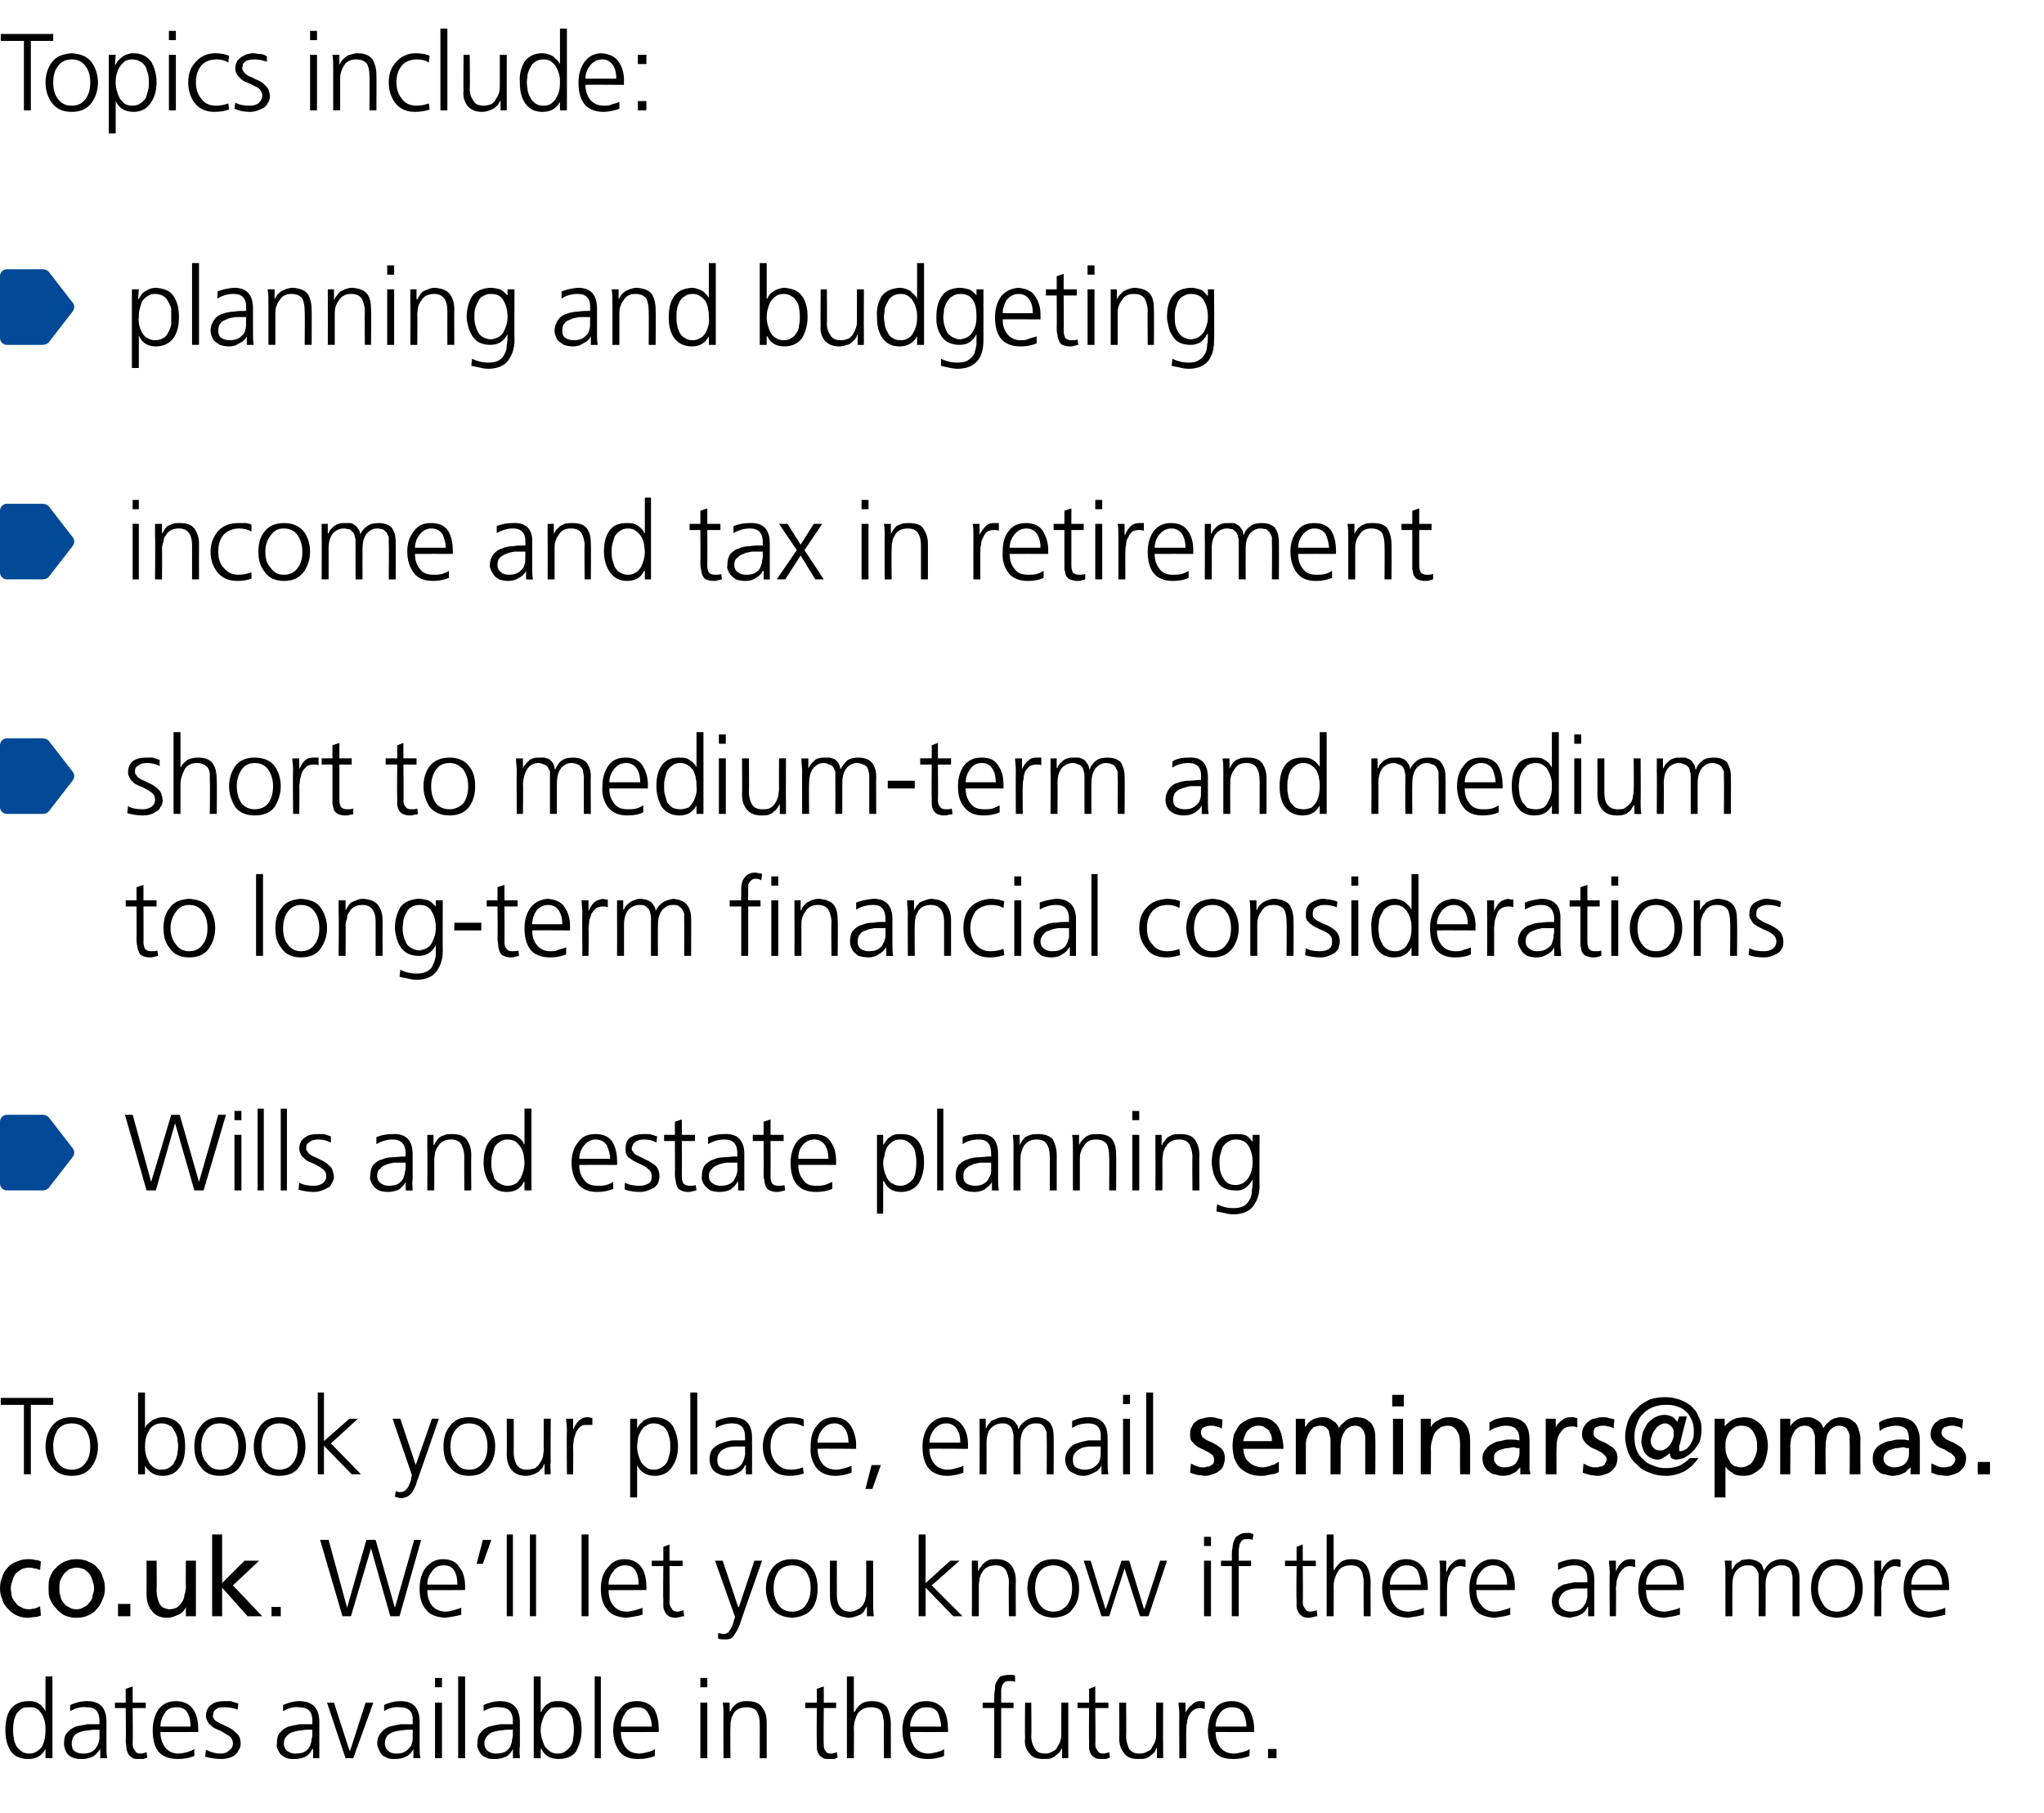 <?xml version="1.0" standalone="no"?><!DOCTYPE svg PUBLIC "-//W3C//DTD SVG 1.1//EN" "http://www.w3.org/Graphics/SVG/1.1/DTD/svg11.dtd"><svg xmlns="http://www.w3.org/2000/svg" xmlns:xlink="http://www.w3.org/1999/xlink" version="1.1" width="265px" height="235px" viewBox="0 -3 265 235" style="top:-3px"><desc>Topics include: ￼ planning and budgeting ￼ income and tax in retirement ￼ short to medium term and medium to long ter...</desc><defs/><g id="Polygon201772"><path d="m1.8 220.2c-.1.3-.1.7-.1 1.1c0 .3 0 .6.1 1c0 .4.2.7.3 1c.2.3.4.5.7.7c.2.2.6.3 1 .3c.4 0 .7-.1 1-.3c.3-.2.5-.4.7-.7c.3-.7.4-1.3.4-2c0-.4 0-.7-.1-1.1c0-.3-.2-.6-.3-.9c-.2-.3-.4-.6-.7-.8c-.3-.2-.6-.2-1-.2c-.4 0-.8 0-1 .2c-.3.2-.5.4-.7.7c-.1.3-.3.6-.3 1c0 0 0 0 0 0zm5 4.7l-.9 0l0-1.2c0 0 .01.03 0 0c-.5.9-1.2 1.3-2.2 1.3c-1 0-1.8-.3-2.3-1c-.5-.8-.7-1.7-.7-2.7c0-1.2.2-2.1.7-2.8c.5-.6 1.2-1 2.3-1c.3 0 .6 0 .9.1c.3.1.5.3.7.4c.3.4.6.6.6.9c.01-.03 0 0 0 0l0-4.6l.9 0l0 10.6zm6.1-3.7c0 0-.26.04-.3 0c-.3 0-.7 0-1.1.1c-.4 0-.8.1-1.1.2c-.4.1-.6.3-.8.5c-.2.3-.3.6-.3 1c0 .4.1.8.4 1c.3.2.6.3 1.1.3c.5 0 .9-.1 1.2-.3c.3-.2.5-.5.6-.7c.2-.3.2-.6.3-.9c0-.3 0-.5 0-.7c0-.03 0-.5 0-.5zm.1 2.5c0 0-.05.01 0 0c-.3.4-.6.8-1 1c-.4.2-.9.3-1.3.3c-.5 0-.9 0-1.3-.2c-.3-.1-.5-.3-.7-.5c-.3-.5-.4-.9-.4-1.3c0-.6.1-1.1.4-1.4c.3-.4.7-.6 1.1-.8c.5-.1.9-.2 1.5-.3c.5 0 1 0 1.4 0c.03-.03.2 0 .2 0c0 0 0-.4 0-.4c0-1.2-.5-1.8-1.6-1.8c-.8-.1-1.5.1-2.2.5c0 0 0-.8 0-.8c.7-.3 1.4-.5 2.2-.5c1.7 0 2.5.9 2.5 2.7c0 0 0 3.2 0 3.2c0 .5 0 1 .1 1.5c-.04-.03-.9 0-.9 0l0-1.2zm5.9-5.3l-1.7 0c0 0 .04 4.69 0 4.7c0 .3.1.6.3.8c.1.3.4.4.7.4c.3 0 .6-.1.8-.2c0 0 .1.7.1.7c-.1.1-.3.1-.5.2c-.2 0-.4 0-.6 0c-.4 0-.7 0-.9-.2c-.2-.1-.4-.3-.5-.5c-.1-.2-.2-.5-.2-.7c0-.3-.1-.6-.1-1c.05.04 0-4.2 0-4.2l-1.4 0l0-.7l1.4 0l0-1.8l.9-.3l0 2.1l1.7 0l0 .7zm5.8 2.4c0-.7-.1-1.3-.4-1.8c-.3-.5-.7-.7-1.4-.7c-.7 0-1.2.2-1.5.7c-.4.6-.6 1.1-.6 1.8c0 0 3.9 0 3.9 0zm.5 3.8c-.7.3-1.4.4-2.1.4c-1.2 0-2-.3-2.6-1c-.5-.7-.7-1.6-.7-2.7c0-1.2.3-2.1.8-2.8c.6-.7 1.3-1 2.2-1c1 0 1.8.4 2.2 1c.5.7.7 1.6.7 2.6c.01-.03 0 .4 0 .4c0 0-4.93.02-4.9 0c0 .8.2 1.4.6 2c.4.5 1 .8 1.7.8c.4 0 .8-.1 1.2-.2c.3-.1.6-.2.9-.4c0 0 0 .9 0 .9zm1.5-.8c.6.3 1.2.5 1.9.5c.4 0 .8-.1 1.1-.4c.3-.2.5-.5.5-.9c0-.4-.2-.8-.5-1c-.4-.2-.8-.5-1.2-.7c-.3-.1-.5-.2-.7-.3c-.2-.1-.3-.2-.5-.4c-.2-.1-.3-.3-.4-.5c-.1-.2-.2-.4-.2-.6c0-.8.3-1.3.8-1.6c.4-.3 1-.4 1.6-.4c.2 0 .5 0 .8 0c.3.1.6.2 1 .3c0 0-.1.8-.1.8c-.5-.2-1.1-.3-1.6-.3c-.5 0-.9 0-1.1.2c-.2.1-.3.2-.4.4c0 .1-.1.3-.1.6c0 .1.1.2.2.4c.1.1.2.2.4.3c.2.1.3.2.6.3c.2.1.4.2.6.3c.5.2.9.5 1.2.8c.4.3.6.8.6 1.4c0 .4-.1.7-.3.9c-.1.3-.3.5-.6.7c-.5.3-1.1.4-1.6.4c-.7 0-1.4-.1-2.1-.3c0 0 .1-.9.1-.9zm13.8-2.6c0 0-.28.04-.3 0c-.4 0-.8 0-1.1.1c-.4 0-.8.1-1.1.2c-.4.1-.6.3-.8.5c-.3.3-.4.6-.4 1c0 .4.2.8.5 1c.3.2.6.3 1 .3c.6 0 1-.1 1.3-.3c.3-.2.5-.5.6-.7c.1-.3.2-.6.2-.9c.1-.3.1-.5.1-.7c-.03-.03 0-.5 0-.5zm.1 2.5c0 0-.07.01-.1 0c-.2.4-.5.8-.9 1c-.4.2-.9.3-1.4.3c-.5 0-.9 0-1.2-.2c-.3-.1-.5-.3-.7-.5c-.3-.5-.5-.9-.4-1.3c0-.6.1-1.1.4-1.4c.3-.4.6-.6 1.1-.8c.4-.1.9-.2 1.4-.3c.5 0 1 0 1.5 0c0-.03.2 0 .2 0c0 0-.03-.4 0-.4c0-1.2-.5-1.8-1.7-1.8c-.7-.1-1.4.1-2.1.5c0 0 0-.8 0-.8c.7-.3 1.4-.5 2.1-.5c1.7 0 2.6.9 2.6 2.7c0 0 0 3.2 0 3.2c0 .5 0 1 0 1.5c.03-.03-.8 0-.8 0l0-1.2zm5.2 1.2l-1 0l-2.4-7.2l.9 0l2 6.2l.1 0l2-6.2l1 0l-2.6 7.2zm7.7-3.7c0 0-.22.04-.2 0c-.4 0-.8 0-1.2.1c-.4 0-.7.1-1.1.2c-.3.1-.6.3-.8.5c-.2.3-.3.6-.3 1c0 .4.2.8.5 1c.2.2.6.3 1 .3c.5 0 .9-.1 1.2-.3c.3-.2.5-.5.7-.7c.1-.3.2-.6.2-.9c0-.3 0-.5 0-.7c.04-.03 0-.5 0-.5zm.1 2.5c0 0 0 .01 0 0c-.2.4-.5.8-1 1c-.4.2-.8.3-1.3.3c-.5 0-.9 0-1.2-.2c-.3-.1-.6-.3-.7-.5c-.3-.5-.5-.9-.5-1.3c0-.6.2-1.1.5-1.4c.3-.4.6-.6 1.1-.8c.4-.1.9-.2 1.4-.3c.5 0 1 0 1.5 0c-.03-.03.1 0 .1 0c0 0 .04-.4 0-.4c.1-1.2-.5-1.8-1.6-1.8c-.7-.1-1.5.1-2.1.5c0 0 0-.8 0-.8c.6-.3 1.4-.5 2.1-.5c1.7 0 2.5.9 2.5 2.7c0 0 0 3.2 0 3.2c0 .5 0 1 .1 1.5c0-.03-.9 0-.9 0l0-1.2zm3.7-8l-.9 0l0-1.2l.9 0l0 1.2zm-.9 2l.9 0l0 7.2l-.9 0l0-7.2zm3-3.4l.9 0l0 10.6l-.9 0l0-10.6zm7.1 6.9c0 0-.29.04-.3 0c-.4 0-.8 0-1.2.1c-.4 0-.7.1-1.1.2c-.3.1-.5.3-.7.5c-.3.3-.4.6-.4 1c0 .4.2.8.5 1c.3.2.6.3 1 .3c.5 0 1-.1 1.3-.3c.3-.2.5-.5.6-.7c.1-.3.2-.6.2-.9c.1-.3.1-.5.1-.7c-.04-.03 0-.5 0-.5zm0 2.5c0 0 .02.01 0 0c-.2.4-.5.8-.9 1c-.5.2-.9.3-1.4.3c-.5 0-.9 0-1.2-.2c-.3-.1-.6-.3-.7-.5c-.3-.5-.5-.9-.4-1.3c0-.6.1-1.1.4-1.4c.3-.4.6-.6 1.1-.8c.4-.1.9-.2 1.4-.3c.5 0 1 0 1.5 0c-.01-.03.2 0 .2 0c0 0-.04-.4 0-.4c0-1.2-.6-1.8-1.7-1.8c-.7-.1-1.4.1-2.1.5c0 0 0-.8 0-.8c.7-.3 1.4-.5 2.1-.5c1.7 0 2.6.9 2.6 2.7c0 0 0 3.2 0 3.2c-.1.5 0 1 0 1.5c.03-.03-.9 0-.9 0l0-1.2zm7.8-1.4c.1-.4.1-.7.1-1c0-.4 0-.8-.1-1.1c0-.4-.1-.7-.3-1c-.2-.3-.4-.5-.7-.7c-.2-.2-.6-.2-1-.2c-.4 0-.8 0-1 .2c-.3.2-.5.5-.7.8c-.3.6-.5 1.3-.5 2c0 .7.2 1.3.5 2c.2.3.4.5.7.7c.2.2.6.3 1 .3c.4 0 .8-.1 1-.3c.3-.2.5-.4.7-.7c.2-.3.3-.6.3-1c0 0 0 0 0 0zm-5.1-8l.9 0l0 4.6c0 0 .07-.03.1 0c0-.1.1-.3.2-.4c.1-.2.2-.3.4-.5c.2-.1.4-.3.7-.4c.3-.1.6-.1.9-.1c1.1 0 1.8.4 2.3 1c.5.7.7 1.6.7 2.8c0 1-.3 1.9-.7 2.7c-.5.7-1.3 1-2.3 1c-1 0-1.8-.4-2.2-1.3c-.03.03-.1 0-.1 0l0 1.2l-.9 0l0-10.6zm7.9 0l.8 0l0 10.6l-.8 0l0-10.6zm7.4 6.5c0-.7-.2-1.3-.5-1.8c-.3-.5-.7-.7-1.4-.7c-.6 0-1.2.2-1.5.7c-.4.6-.6 1.1-.6 1.8c0 0 4 0 4 0zm.4 3.8c-.7.3-1.4.4-2.1.4c-1.2 0-2-.3-2.5-1c-.5-.7-.8-1.6-.8-2.7c0-1.2.3-2.1.9-2.8c.5-.7 1.2-1 2.2-1c1 0 1.7.4 2.2 1c.4.7.6 1.6.6 2.6c.03-.03 0 .4 0 .4c0 0-4.91.02-4.9 0c0 .8.2 1.4.6 2c.4.5 1 .8 1.8.8c.3 0 .7-.1 1.1-.2c.4-.1.7-.2.9-.4c0 0 0 .9 0 .9zm6.8-8.9l-.9 0l0-1.2l.9 0l0 1.2zm-.9 2l.9 0l0 7.2l-.9 0l0-7.2zm3 1.7c0-.6 0-1.2-.1-1.7c.01-.04.9 0 .9 0l0 1.2c0 0 0 .05 0 0c.1-.1.2-.3.3-.5c.1-.1.3-.3.4-.4c.2-.2.4-.3.7-.4c.3-.1.6-.1.9-.1c.9 0 1.6.3 1.9.8c.4.5.6 1.1.6 2c0-.04 0 4.6 0 4.6l-.9 0c0 0 .01-4.41 0-4.4c0-.7-.1-1.2-.4-1.7c-.2-.3-.7-.5-1.3-.5c-.8 0-1.4.3-1.7.8c-.1.3-.3.5-.3.8c-.1.3-.1.7-.1 1c-.04-.02 0 4 0 4l-.9 0c0 0-.03-5.54 0-5.5zm14.6-1l-1.6 0c0 0-.05 4.69 0 4.7c0 .3 0 .6.2.8c.1.3.4.4.7.4c.3 0 .6-.1.8-.2c0 0 .1.7.1.7c-.1.1-.3.1-.4.2c-.2 0-.5 0-.7 0c-.4 0-.7 0-.9-.2c-.2-.1-.4-.3-.5-.5c-.1-.2-.2-.5-.2-.7c0-.3 0-.6 0-1c-.04.04 0-4.2 0-4.2l-1.5 0l0-.7l1.5 0l0-1.8l.9-.3l0 2.1l1.6 0l0 .7zm1.4-4.1l.9 0l0 4.6c0 0 .07-.03.1 0c.2-.4.5-.8.8-1c.4-.3.9-.4 1.4-.4c1 0 1.6.3 2 .8c.3.6.5 1.3.5 2.3c-.02-.04 0 4.3 0 4.3l-.9 0c0 0-.01-4.33 0-4.3c0-.3 0-.7-.1-.9c0-.3-.1-.5-.2-.8c-.2-.4-.7-.6-1.4-.6c-.8 0-1.3.3-1.7.8c-.3.6-.5 1.2-.5 1.9c.04.01 0 3.9 0 3.9l-.9 0l0-10.6zm12.2 6.5c0-.7-.2-1.3-.4-1.8c-.3-.5-.8-.7-1.5-.7c-.6 0-1.1.2-1.5.7c-.4.6-.6 1.1-.6 1.8c0 0 4 0 4 0zm.4 3.8c-.7.3-1.4.4-2.1.4c-1.2 0-2-.3-2.5-1c-.5-.7-.8-1.6-.8-2.7c0-1.2.3-2.1.9-2.8c.5-.7 1.2-1 2.2-1c1 0 1.7.4 2.2 1c.4.7.6 1.6.6 2.6c.04-.03 0 .4 0 .4c0 0-4.89.02-4.9 0c0 .8.2 1.4.6 2c.4.5 1 .8 1.8.8c.3 0 .7-.1 1.1-.2c.4-.1.7-.2.9-.4c0 0 0 .9 0 .9zm6.5-6.2l-1.5 0l0-.7l1.5 0c0 0 0-.56 0-.6c0-.4 0-.7.1-1.1c0-.4 0-.7.2-1c.1-.2.3-.5.5-.7c.3-.1.7-.2 1.1-.2c.2 0 .3 0 .5 0c.1 0 .3.1.3.1c0 0 0 .8 0 .8c-.2-.1-.4-.1-.7-.1c-.3 0-.5 0-.7.2c-.1.1-.3.3-.3.5c-.1.2-.1.5-.1.7c0 .3 0 .5 0 .7c-.01.04 0 .7 0 .7l1.6 0l0 .7l-1.6 0l0 6.5l-.9 0l0-6.5zm9.6 4.8c0 .5 0 1.1 0 1.7c.04-.03-.8 0-.8 0l0-1.3c0 0-.05-.02 0 0c-.1.1-.2.3-.3.5c-.1.1-.3.3-.5.4c-.1.2-.4.3-.6.4c-.3.1-.6.1-1 .1c-.9 0-1.5-.2-1.9-.8c-.4-.5-.6-1.1-.5-1.9c-.04-.03 0-4.6 0-4.6l.8 0c0 0 .05 4.34 0 4.3c0 .7.2 1.3.5 1.7c.2.4.7.6 1.3.6c.4 0 .7-.1 1-.3c.3-.1.5-.3.6-.6c.2-.3.3-.5.4-.8c.1-.4.1-.7.1-1c-.01.05 0-3.9 0-3.9l.9 0c0 0-.01 5.47 0 5.5zm5.2-4.8l-1.7 0c0 0 .05 4.69 0 4.7c0 .3.1.6.3.8c.1.3.4.4.7.4c.3 0 .6-.1.8-.2c0 0 .1.7.1.7c-.1.1-.3.1-.5.2c-.1 0-.4 0-.6 0c-.4 0-.7 0-.9-.2c-.2-.1-.4-.3-.5-.5c-.1-.2-.2-.5-.2-.7c0-.3 0-.6 0-1c-.04.04 0-4.2 0-4.2l-1.5 0l0-.7l1.5 0l0-1.8l.8-.3l0 2.1l1.7 0l0 .7zm7.1 4.8c0 .5 0 1.1 0 1.7c.03-.03-.8 0-.8 0l0-1.3c0 0-.06-.02-.1 0c0 .1-.1.3-.2.5c-.1.1-.3.3-.5.4c-.1.2-.4.3-.6.4c-.3.1-.6.1-1 .1c-.9 0-1.5-.2-1.9-.8c-.4-.5-.6-1.1-.6-1.9c.05-.03 0-4.6 0-4.6l.9 0c0 0 .04 4.34 0 4.3c0 .7.2 1.3.4 1.7c.3.4.7.6 1.3.6c.5 0 .8-.1 1.1-.3c.3-.1.5-.3.6-.6c.2-.3.3-.5.4-.8c.1-.4.1-.7.1-1c-.02.05 0-3.9 0-3.9l.9 0c0 0-.03 5.47 0 5.5zm2.1-3.9c0-.7-.1-1.2-.1-1.6c.01-.04.9 0 .9 0l0 1.3c0 0 .03.04 0 0c.2-.4.4-.7.8-1c.3-.3.6-.5 1.1-.5c.2 0 .4 0 .6.1c0 0 0 .9 0 .9c-.2 0-.4-.1-.6-.1c-.4 0-.7.1-.9.3c-.2.1-.4.4-.6.7c-.1.3-.2.6-.2.9c-.1.3-.1.7-.1 1c-.04.01 0 3.6 0 3.6l-.9 0c0 0-.03-5.63 0-5.6zm8.7 1.5c0-.7-.2-1.3-.4-1.8c-.3-.5-.8-.7-1.5-.7c-.6 0-1.1.2-1.5.7c-.4.6-.6 1.1-.6 1.8c0 0 4 0 4 0zm.4 3.8c-.7.3-1.4.4-2.1.4c-1.2 0-2-.3-2.5-1c-.5-.7-.8-1.6-.8-2.7c.1-1.2.3-2.1.9-2.8c.5-.7 1.3-1 2.2-1c1 0 1.7.4 2.2 1c.4.7.7 1.6.7 2.6c-.05-.03 0 .4 0 .4c0 0-4.98.02-5 0c0 .8.2 1.4.6 2c.4.5 1 .8 1.8.8c.3 0 .7-.1 1.1-.2c.4-.1.7-.2.9-.4c0 0 0 .9 0 .9zm2.4-.9l1.1 0l0 1.2l-1.1 0l0-1.2z" stroke="none" fill="#000"/></g><g id="Polygon201771"><path d="m35.2 205.3l1.2 0l0 1.2l-1.2 0l0-1.2zm16.6 1.2l-1.2 0l-2.5-8.8l0 0l-2.6 8.8l-1.1 0l-2.9-9.9l1.1 0l2.4 8.8l0 0l2.5-8.8l1.2 0l2.5 8.8l0 0l2.5-8.8l.9 0l-2.8 9.9zm7.5-4.1c0-.7-.1-1.3-.4-1.8c-.3-.5-.7-.7-1.4-.7c-.7 0-1.2.3-1.5.8c-.4.5-.6 1-.6 1.7c0 0 3.9 0 3.9 0zm.5 3.9c-.7.2-1.4.3-2.1.4c-1.2-.1-2-.4-2.5-1.1c-.6-.7-.8-1.6-.8-2.7c0-1.1.3-2.1.8-2.7c.6-.7 1.3-1.1 2.2-1.1c1.1 0 1.8.4 2.2 1.1c.5.6.7 1.5.7 2.5c.01-.02 0 .4 0 .4c0 0-4.92.04-4.9 0c0 .8.2 1.5.6 2c.4.5 1 .8 1.8.8c.3 0 .7-.1 1.1-.2c.3-.1.6-.2.9-.3c0 0 0 .9 0 .9zm2.8-9.7l1.1 0l-1.1 3.1l-.8 0l.8-3.1zm3.1-.7l.8 0l0 10.6l-.8 0l0-10.6zm3 0l.8 0l0 10.6l-.8 0l0-10.6zm6.7 0l.9 0l0 10.6l-.9 0l0-10.6zm7.4 6.5c0-.7-.1-1.3-.4-1.8c-.3-.5-.7-.7-1.4-.7c-.6 0-1.2.3-1.5.8c-.4.5-.6 1-.6 1.7c0 0 3.9 0 3.9 0zm.5 3.9c-.7.2-1.4.3-2.1.4c-1.2-.1-2-.4-2.5-1.1c-.6-.7-.8-1.6-.8-2.7c0-1.1.3-2.1.9-2.7c.5-.7 1.2-1.1 2.1-1.1c1.1 0 1.8.4 2.3 1.1c.4.6.6 1.5.6 2.5c.01-.02 0 .4 0 .4c0 0-4.92.04-4.9 0c0 .8.2 1.5.6 2c.4.5 1 .8 1.8.8c.3 0 .7-.1 1.1-.2c.3-.1.7-.2.9-.3c0 0 0 .9 0 .9zm5.2-6.3l-1.7 0c0 0 .04 4.7 0 4.7c0 .3.1.6.3.8c.1.3.4.4.7.4c.3 0 .6-.1.8-.2c0 0 .1.8.1.8c-.1 0-.3 0-.5.1c-.2 0-.4.1-.6.1c-.4 0-.7-.1-.9-.2c-.2-.2-.4-.3-.5-.6c-.1-.2-.2-.4-.2-.7c0-.3 0-.6 0-.9c-.05-.05 0-4.3 0-4.3l-1.5 0l0-.7l1.5 0l0-1.8l.8-.3l0 2.1l1.7 0l0 .7zm7.2 5.3l.1 0l2-6l1 0c0 0-2.92 8.26-2.9 8.3c-.2.5-.4.9-.7 1.3c-.1.2-.3.4-.5.5c-.2.1-.4.1-.7.1c-.3 0-.6 0-.9-.1c0 0 0-.7 0-.7c.1 0 .2 0 .3 0c.1.1.3.1.4.1c.4 0 .7-.2.8-.5c.2-.2.4-.6.5-1.1c.01.01.2-.6.2-.6l-2.6-7.3l1 0l2 6zm5.2-4.6c-.4.6-.6 1.3-.6 2.2c0 .8.2 1.5.6 2.1c.4.6 1 .9 1.8.9c.8 0 1.4-.3 1.8-.9c.4-.6.6-1.3.6-2.1c0-.9-.2-1.6-.6-2.2c-.4-.5-1-.8-1.8-.8c-.8 0-1.4.3-1.8.8c0 0 0 0 0 0zm-.8 4.8c-.5-.7-.8-1.6-.8-2.6c0-1 .3-1.9.8-2.6c.6-.8 1.4-1.2 2.6-1.2c1.1 0 2 .4 2.6 1.2c.5.7.7 1.6.7 2.6c0 1-.2 1.9-.7 2.6c-.6.8-1.5 1.1-2.6 1.2c-1.2-.1-2-.4-2.6-1.2c0 0 0 0 0 0zm13.1-.7c0 .5 0 1.1.1 1.7c-.03-.01-.9 0-.9 0l0-1.3c0 0-.02 0 0 0c-.1.2-.2.3-.3.5c-.1.2-.2.3-.4.5c-.2.1-.4.2-.7.3c-.3.1-.6.2-1 .2c-.8-.1-1.5-.3-1.8-.8c-.4-.5-.6-1.2-.6-2c-.01-.02 0-4.6 0-4.6l.9 0c0 0-.02 4.36 0 4.4c0 .6.1 1.2.4 1.6c.3.4.7.6 1.3.6c.4 0 .7-.1 1-.3c.3-.1.5-.3.7-.6c.1-.2.3-.5.3-.8c.1-.3.1-.6.1-.9c.02-.04 0-4 0-4l.9 0c0 0 .01 5.49 0 5.5zm5.9-8.9l.9 0l0 6.3l3.2-2.9l1.2 0l-3.6 3.2l4 4l-1.2 0l-3.6-3.7l0 3.7l-.9 0l0-10.6zm6.9 5.1c0-.6 0-1.2 0-1.7c-.03-.03.8 0 .8 0l0 1.3c0 0 .06-.04.1 0c0-.2.1-.4.3-.5c.1-.2.2-.4.4-.5c.2-.2.4-.3.6-.4c.3-.1.6-.1 1-.1c.9 0 1.5.3 1.9.8c.4.5.6 1.2.6 2c-.04-.02 0 4.6 0 4.6l-.9 0c0 0-.04-4.4 0-4.4c0-.7-.2-1.2-.4-1.6c-.3-.4-.7-.6-1.3-.6c-.8 0-1.4.3-1.7.8c-.2.3-.3.5-.4.9c0 .3-.1.6-.1.9c.02 0 0 4 0 4l-.9 0c0 0 .03-5.53 0-5.5zm8.8-.3c-.4.6-.6 1.3-.6 2.2c0 .8.2 1.5.6 2.1c.4.6 1 .9 1.8.9c.7 0 1.3-.3 1.8-.9c.4-.6.6-1.3.6-2.1c0-.9-.2-1.6-.6-2.2c-.5-.5-1.1-.8-1.8-.8c-.8 0-1.4.3-1.8.8c0 0 0 0 0 0zm-.8 4.8c-.5-.7-.8-1.6-.8-2.6c0-1 .3-1.9.8-2.6c.6-.8 1.4-1.2 2.6-1.2c1.1 0 2 .4 2.5 1.2c.6.7.8 1.6.8 2.6c0 1-.2 1.9-.8 2.6c-.5.8-1.4 1.1-2.5 1.2c-1.2-.1-2-.4-2.6-1.2c0 0 0 0 0 0zm14.9 1l-1.1 0l-2-6.2l0 0l-2 6.2l-1 0l-2.3-7.2l.9 0l1.9 6.2l.1 0l2-6.2l1 0l1.9 6.2l.1 0l2-6.2l.9 0l-2.4 7.2zm8.1-9.1l-.9 0l0-1.2l.9 0l0 1.2zm-.9 1.9l.9 0l0 7.2l-.9 0l0-7.2zm3.6.7l-1.4 0l0-.7l1.4 0c0 0 .03-.55 0-.5c0-.4 0-.8.1-1.2c0-.3.1-.7.2-.9c.1-.3.3-.6.6-.7c.2-.2.6-.3 1-.3c.2 0 .3 0 .5 0c.2.1.3.1.4.2c0 0-.1.7-.1.7c-.2-.1-.4-.1-.7-.1c-.3 0-.5 0-.7.2c-.1.1-.2.3-.3.5c0 .2-.1.5-.1.7c0 .3 0 .5 0 .8c.02-.05 0 .6 0 .6l1.6 0l0 .7l-1.6 0l0 6.5l-.9 0l0-6.5zm10.9 0l-1.7 0c0 0 .05 4.7 0 4.7c0 .3.1.6.3.8c.1.3.4.4.7.4c.3 0 .6-.1.8-.2c0 0 .1.8.1.8c-.1 0-.3 0-.5.1c-.2 0-.4.1-.6.1c-.4 0-.7-.1-.9-.2c-.2-.2-.4-.3-.5-.6c-.1-.2-.2-.4-.2-.7c0-.3 0-.6 0-.9c-.05-.05 0-4.3 0-4.3l-1.5 0l0-.7l1.5 0l0-1.8l.8-.3l0 2.1l1.7 0l0 .7zm1.4-4.1l.9 0l0 4.6c0 0 .06-.01.1 0c.2-.4.5-.7.8-1c.4-.3.9-.4 1.4-.4c1 0 1.6.3 2 .9c.3.5.5 1.3.5 2.2c-.03-.03 0 4.3 0 4.3l-.9 0c0 0-.02-4.31 0-4.3c0-.3 0-.6-.1-.9c0-.3-.1-.5-.2-.7c-.2-.5-.7-.7-1.4-.7c-.8 0-1.4.3-1.7.9c-.3.5-.5 1.2-.5 1.8c.03.03 0 3.9 0 3.9l-.9 0l0-10.6zm12.2 6.5c0-.7-.2-1.3-.4-1.8c-.3-.5-.8-.7-1.5-.7c-.6 0-1.1.3-1.5.8c-.4.5-.6 1-.6 1.7c0 0 4 0 4 0zm.4 3.9c-.7.2-1.4.3-2.1.4c-1.2-.1-2-.4-2.5-1.1c-.5-.7-.8-1.6-.8-2.7c0-1.1.3-2.1.9-2.7c.5-.7 1.2-1.1 2.2-1.1c1 0 1.7.4 2.2 1.1c.4.6.6 1.5.6 2.5c.04-.02 0 .4 0 .4c0 0-4.9.04-4.9 0c0 .8.2 1.5.6 2c.4.5 1 .8 1.8.8c.3 0 .7-.1 1.1-.2c.4-.1.7-.2.9-.3c0 0 0 .9 0 .9zm2.1-5.4c0-.7 0-1.2-.1-1.6c.04-.03.9 0 .9 0l0 1.4c0 0 .06-.04.1 0c.1-.5.4-.8.7-1.1c.3-.3.7-.5 1.1-.5c.2 0 .5 0 .6.1c0 0 0 .9 0 .9c-.2 0-.4-.1-.6-.1c-.4 0-.7.1-.9.3c-.2.2-.4.4-.5.7c-.2.3-.3.6-.3.9c-.1.4-.1.7-.1 1c-.02.02 0 3.6 0 3.6l-.9 0c0 0-.01-5.61 0-5.6zm8.7 1.5c0-.7-.1-1.3-.4-1.8c-.3-.5-.8-.7-1.4-.7c-.7 0-1.2.3-1.6.8c-.4.5-.6 1-.6 1.7c0 0 4 0 4 0zm.4 3.9c-.6.2-1.3.3-2.1.4c-1.1-.1-2-.4-2.5-1.1c-.5-.7-.7-1.6-.7-2.7c0-1.1.3-2.1.8-2.7c.6-.7 1.3-1.1 2.2-1.1c1 0 1.8.4 2.2 1.1c.5.6.7 1.5.7 2.5c-.02-.02 0 .4 0 .4c0 0-4.96.04-5 0c0 .8.2 1.5.7 2c.3.5.9.8 1.7.8c.4 0 .7-.1 1.1-.2c.4-.1.7-.2.9-.3c0 0 0 .9 0 .9zm10-3.4c0 0-.27-.05-.3 0c-.4 0-.7 0-1.1 0c-.4 0-.8.1-1.1.2c-.4.1-.6.3-.8.5c-.2.3-.4.6-.4 1c0 .5.2.8.5 1c.3.2.6.3 1 .3c.6 0 1-.1 1.3-.3c.3-.2.5-.5.6-.7c.2-.3.2-.6.3-.9c0-.3 0-.5 0-.7c-.02-.01 0-.4 0-.4zm.1 2.4c0 0-.06.03-.1 0c-.2.5-.5.8-.9 1c-.4.2-.9.3-1.4.4c-.5-.1-.9-.1-1.2-.3c-.3-.1-.5-.3-.7-.5c-.3-.5-.4-.9-.4-1.3c0-.6.1-1.1.4-1.4c.3-.4.7-.6 1.1-.8c.4-.1.9-.2 1.4-.3c.6 0 1 0 1.5 0c.01-.01.2 0 .2 0c0 0-.02-.38 0-.4c0-1.2-.5-1.8-1.7-1.8c-.7 0-1.4.2-2.1.6c0 0 0-.9 0-.9c.7-.3 1.4-.5 2.1-.5c1.7 0 2.6.9 2.6 2.7c0 0 0 3.2 0 3.2c0 .5 0 1 0 1.5c.05-.01-.8 0-.8 0l0-1.2zm2.8-4.4c0-.7-.1-1.2-.1-1.6c0-.03.9 0 .9 0l0 1.4c0 0 .02-.04 0 0c.2-.5.4-.8.7-1.1c.3-.3.7-.5 1.2-.5c.2 0 .4 0 .6.1c0 0 0 .9 0 .9c-.2 0-.4-.1-.7-.1c-.3 0-.6.1-.8.3c-.2.2-.4.4-.6.7c-.1.3-.2.6-.3.9c0 .4-.1.7-.1 1c.05.02 0 3.6 0 3.6l-.8 0c0 0-.05-5.61 0-5.6zm8.7 1.5c0-.7-.2-1.3-.4-1.8c-.3-.5-.8-.7-1.5-.7c-.6 0-1.1.3-1.5.8c-.4.5-.6 1-.6 1.7c0 0 4 0 4 0zm.4 3.9c-.7.2-1.4.3-2.1.4c-1.2-.1-2-.4-2.5-1.1c-.5-.7-.8-1.6-.8-2.7c0-1.1.3-2.1.9-2.7c.5-.7 1.2-1.1 2.2-1.1c1 0 1.7.4 2.2 1.1c.4.6.6 1.5.6 2.5c.04-.02 0 .4 0 .4c0 0-4.89.04-4.9 0c0 .8.2 1.5.6 2c.4.5 1 .8 1.8.8c.3 0 .7-.1 1.1-.2c.4-.1.7-.2.9-.3c0 0 0 .9 0 .9zm14.6.2c0 0 0-4.81 0-4.8c0-.3 0-.5-.1-.7c0-.3-.1-.4-.2-.6c-.1-.2-.3-.3-.5-.4c-.2-.1-.4-.1-.7-.1c-.5 0-1 .2-1.4.6c-.4.4-.6 1.1-.6 2c.03 0 0 4 0 4l-.9 0c0 0 .04-4.81 0-4.8c0-.3 0-.5 0-.7c-.1-.3-.2-.4-.3-.6c-.1-.2-.3-.3-.4-.4c-.2-.1-.5-.1-.8-.1c-.5 0-.9.2-1.3.6c-.4.4-.6 1.1-.6 2c-.02 0 0 4 0 4l-.9 0c0 0-.01-5.53 0-5.5c0-.6 0-1.2-.1-1.7c.03-.03.9 0 .9 0l0 1.2c0 0 .02 0 0 0c.1-.1.2-.3.3-.4c.1-.2.2-.3.4-.5c.2-.1.4-.2.6-.4c.3 0 .6-.1 1-.1c.1 0 .3 0 .5.1c.2 0 .4.1.6.2c.2.1.3.2.5.4c.1.2.2.5.3.8c0 0 0 0 0 0c.2-.4.5-.8.9-1.1c.4-.2.8-.4 1.4-.4c.7 0 1.3.2 1.7.7c.4.4.6 1 .6 1.7c-.01.02 0 5 0 5l-.9 0zm4-5.8c-.4.6-.7 1.3-.7 2.2c0 .8.3 1.5.7 2.1c.4.6 1 .9 1.7.9c.8 0 1.4-.3 1.8-.9c.4-.6.6-1.3.6-2.1c0-.9-.2-1.6-.6-2.2c-.4-.5-1-.8-1.8-.8c-.7 0-1.3.3-1.7.8c0 0 0 0 0 0zm-.8 4.8c-.6-.7-.8-1.6-.8-2.6c0-1 .2-1.9.8-2.6c.5-.8 1.4-1.2 2.5-1.2c1.2 0 2.1.4 2.6 1.2c.5.7.8 1.6.8 2.6c0 1-.3 1.9-.8 2.6c-.5.8-1.4 1.1-2.6 1.2c-1.1-.1-2-.4-2.5-1.2c0 0 0 0 0 0zm7.4-4.6c0-.7 0-1.2 0-1.6c-.01-.03.9 0 .9 0l0 1.4c0 0 .01-.04 0 0c.2-.5.4-.8.7-1.1c.3-.3.7-.5 1.2-.5c.2 0 .4 0 .6.1c0 0 0 .9 0 .9c-.2 0-.4-.1-.7-.1c-.3 0-.6.1-.8.3c-.3.2-.4.4-.6.7c-.1.3-.2.6-.3.9c0 .4-.1.7-.1 1c.04.02 0 3.6 0 3.6l-.9 0c0 0 .05-5.61 0-5.6zm8.8 1.5c0-.7-.2-1.3-.5-1.8c-.2-.5-.7-.7-1.4-.7c-.6 0-1.1.3-1.5.8c-.4.5-.6 1-.6 1.7c0 0 4 0 4 0zm.4 3.9c-.7.2-1.4.3-2.1.4c-1.2-.1-2-.4-2.5-1.1c-.5-.7-.8-1.6-.8-2.7c0-1.1.3-2.1.9-2.7c.5-.7 1.2-1.1 2.2-1.1c1 0 1.7.4 2.2 1.1c.4.6.6 1.5.6 2.5c.03-.02 0 .4 0 .4c0 0-4.9.04-4.9 0c0 .8.2 1.5.6 2c.4.5 1 .8 1.8.8c.3 0 .7-.1 1.1-.2c.4-.1.7-.2.9-.3c0 0 0 .9 0 .9z" stroke="none" fill="#000"/></g><g id="Polygon201768"><path d="m3.1 179.1l-3 0l0-.9l6.8 0l0 .9l-2.9 0l0 9l-.9 0l0-9zm4.4 3.2c-.4.6-.6 1.3-.6 2.2c0 .9.2 1.6.6 2.1c.4.6 1 .9 1.8.9c.8 0 1.4-.3 1.8-.9c.4-.5.6-1.2.6-2.1c0-.9-.2-1.6-.6-2.2c-.4-.5-1-.8-1.8-.8c-.8 0-1.4.3-1.8.8c0 0 0 0 0 0zm-.8 4.8c-.5-.7-.8-1.6-.8-2.6c0-1 .3-1.9.8-2.6c.6-.8 1.4-1.2 2.6-1.2c1.2 0 2 .4 2.6 1.2c.5.7.8 1.6.8 2.6c0 1-.3 1.9-.8 2.6c-.6.8-1.4 1.2-2.6 1.2c-1.2 0-2-.4-2.6-1.2c0 0 0 0 0 0zm16.3-1.6c0-.3.1-.7.1-1c0-.4-.1-.7-.1-1.1c-.1-.3-.2-.7-.4-.9c-.1-.3-.3-.6-.6-.7c-.3-.2-.6-.3-1.1-.3c-.4 0-.7.1-1 .3c-.2.1-.5.4-.6.7c-.4.6-.5 1.3-.5 2c0 .7.1 1.3.5 2c.1.3.4.5.6.7c.3.2.6.3 1 .3c.5 0 .8-.1 1.1-.3c.3-.2.5-.4.6-.7c.2-.3.3-.6.4-1c0 0 0 0 0 0zm-5.1-8l.9 0l0 4.6c0 0 .02.01 0 0c.1-.1.1-.2.2-.4c.2-.1.3-.3.5-.4c.2-.2.4-.3.7-.4c.2-.1.5-.2.9-.2c1 0 1.8.4 2.3 1.1c.4.7.6 1.6.6 2.7c0 1.1-.2 2-.7 2.7c-.5.7-1.2 1.1-2.2 1.1c-1.1 0-1.8-.5-2.3-1.3c.02-.04 0 0 0 0l0 1.1l-.9 0l0-10.6zm8.9 4.8c-.5.6-.7 1.3-.7 2.2c0 .9.2 1.6.7 2.1c.4.6.9.9 1.7.9c.8 0 1.4-.3 1.8-.9c.4-.5.6-1.2.6-2.1c0-.9-.2-1.6-.6-2.2c-.4-.5-1-.8-1.8-.8c-.8 0-1.3.3-1.7.8c0 0 0 0 0 0zm-.8 4.8c-.6-.7-.8-1.6-.8-2.6c0-1 .2-1.9.8-2.6c.5-.8 1.4-1.2 2.5-1.2c1.2 0 2.1.4 2.6 1.2c.5.7.8 1.6.8 2.6c0 1-.3 1.9-.8 2.6c-.5.8-1.4 1.2-2.6 1.2c-1.1 0-2-.4-2.5-1.2c0 0 0 0 0 0zm8.5-4.8c-.4.6-.6 1.3-.6 2.2c0 .9.2 1.6.6 2.1c.4.6 1 .9 1.7.9c.8 0 1.4-.3 1.8-.9c.4-.5.6-1.2.6-2.1c0-.9-.2-1.6-.6-2.2c-.4-.5-1-.8-1.8-.8c-.7 0-1.3.3-1.7.8c0 0 0 0 0 0zm-.8 4.8c-.5-.7-.8-1.6-.8-2.6c0-1 .3-1.9.8-2.6c.5-.8 1.4-1.2 2.5-1.2c1.2 0 2.1.4 2.6 1.2c.5.7.8 1.6.8 2.6c0 1-.3 1.9-.8 2.6c-.5.8-1.4 1.2-2.6 1.2c-1.1 0-2-.4-2.5-1.2c0 0 0 0 0 0zm7.5-9.6l.8 0l0 6.3l3.3-2.9l1.1 0l-3.5 3.2l3.9 4l-1.2 0l-3.6-3.7l0 3.7l-.8 0l0-10.6zm12.7 9.4l0 0l2.1-6l.9 0c0 0-2.88 8.28-2.9 8.3c-.1.5-.4.9-.6 1.3c-.2.2-.4.4-.6.5c-.2.1-.4.1-.6.2c-.4 0-.7-.1-1-.2c0 0 .1-.7.1-.7c.1 0 .2 0 .3.1c.1 0 .2 0 .4 0c.3 0 .6-.2.8-.5c.2-.2.3-.6.5-1.1c-.04.02.1-.6.1-.6l-2.5-7.3l1 0l2 6zm5.2-4.6c-.5.6-.7 1.3-.7 2.2c0 .9.2 1.6.7 2.1c.4.6.9.9 1.7.9c.8 0 1.4-.3 1.8-.9c.4-.5.6-1.2.6-2.1c0-.9-.2-1.6-.6-2.2c-.4-.5-1-.8-1.8-.8c-.8 0-1.3.3-1.7.8c0 0 0 0 0 0zm-.8 4.8c-.6-.7-.8-1.6-.8-2.6c0-1 .2-1.9.8-2.6c.5-.8 1.4-1.2 2.5-1.2c1.2 0 2 .4 2.6 1.2c.5.7.8 1.6.8 2.6c0 1-.3 1.9-.8 2.6c-.6.8-1.4 1.2-2.6 1.2c-1.1 0-2-.4-2.5-1.2c0 0 0 0 0 0zm13.1-.7c-.1.6 0 1.1 0 1.7c.01 0-.8 0-.8 0l0-1.3c0 0-.08.02-.1 0c0 .2-.1.3-.2.5c-.2.2-.3.3-.5.5c-.2.1-.4.2-.6.3c-.3.1-.6.2-1 .2c-.9 0-1.5-.3-1.9-.8c-.4-.5-.6-1.2-.6-2c.03 0 0-4.6 0-4.6l.9 0c0 0 .02 4.37 0 4.4c0 .7.2 1.2.4 1.6c.3.4.7.6 1.3.6c.4 0 .8-.1 1.1-.2c.2-.2.5-.4.6-.7c.2-.2.3-.5.4-.8c0-.3.1-.6.1-.9c-.03-.02 0-4 0-4l.9 0c0 0-.04 5.51 0 5.5zm2.1-3.9c0-.7-.1-1.2-.1-1.6c-.01-.01.9 0 .9 0l0 1.4c0 0 .01-.02 0 0c.2-.4.4-.8.7-1.1c.3-.3.7-.5 1.2-.5c.2 0 .4.1.6.1c0 0 0 .9 0 .9c-.2 0-.4 0-.7 0c-.3 0-.6 0-.8.2c-.3.2-.4.4-.6.7c-.1.3-.2.6-.3.9c0 .4-.1.7-.1 1c.04.04 0 3.6 0 3.6l-.8 0c0 0-.05-5.6 0-5.6zm13.3 3c.1-.3.1-.7.1-1c0-.4 0-.7-.1-1.1c-.1-.3-.2-.7-.3-.9c-.2-.3-.4-.6-.7-.7c-.3-.2-.6-.3-1.1-.3c-.3 0-.7.1-.9.3c-.3.1-.5.4-.7.7c-.2.3-.3.6-.4 1c0 .3-.1.7-.1 1c0 .7.2 1.3.5 2c.2.3.4.5.7.7c.2.2.6.3.9.3c.5 0 .8-.1 1.1-.3c.3-.2.5-.4.7-.7c.1-.3.2-.6.3-1c0 0 0 0 0 0zm-5.1-4.6l.9 0l0 1.3c0 0-.01.01 0 0c0-.1.1-.2.2-.4c.1-.2.3-.3.5-.5c.1-.2.4-.3.6-.4c.3-.1.6-.2 1-.2c1 0 1.8.4 2.3 1.1c.4.7.7 1.6.7 2.7c0 1.1-.3 2-.8 2.7c-.5.7-1.2 1.1-2.2 1.1c-1.1 0-1.9-.5-2.3-1.4c.04-.03 0 0 0 0l0 4.2l-.9 0l0-10.2zm7.8-3.4l.9 0l0 10.6l-.9 0l0-10.6zm7.1 7c0 0-.27-.03-.3 0c-.4 0-.7 0-1.1 0c-.4 0-.8.1-1.1.2c-.4.2-.6.3-.8.6c-.2.2-.3.5-.3.9c0 .5.1.8.4 1c.3.2.6.3 1.1.3c.5 0 .9-.1 1.2-.3c.3-.2.5-.4.6-.7c.2-.3.2-.6.3-.9c0-.3 0-.5 0-.7c-.01.01 0-.4 0-.4zm.1 2.4c0 0-.06.04-.1 0c-.2.5-.5.8-.9 1c-.4.2-.9.4-1.3.4c-.5 0-1-.1-1.3-.3c-.3-.1-.5-.3-.7-.5c-.3-.5-.4-.9-.4-1.3c0-.6.1-1 .4-1.4c.3-.3.7-.6 1.1-.7c.4-.2.9-.3 1.4-.4c.6 0 1 0 1.5 0c.02 0 .2 0 .2 0c0 0-.01-.36 0-.4c0-1.2-.5-1.8-1.7-1.8c-.7 0-1.4.2-2.1.6c0 0 0-.9 0-.9c.7-.3 1.4-.5 2.1-.5c1.8 0 2.6.9 2.6 2.7c0 0 0 3.2 0 3.2c0 .5 0 1 0 1.5c.05 0-.8 0-.8 0l0-1.2zm7.5-5c-.6-.3-1.1-.4-1.6-.4c-.9 0-1.5.3-2 .8c-.5.6-.7 1.3-.7 2.2c0 .8.2 1.5.7 2.1c.5.6 1.1.9 1.9.9c.6 0 1.1-.1 1.6-.3c0 0 .1.8.1.8c-.6.2-1.2.3-1.8.3c-1.2 0-2.1-.4-2.6-1.2c-.6-.7-.9-1.6-.9-2.6c0-1.1.4-2.1 1-2.7c.6-.7 1.5-1.1 2.6-1.1c.4 0 .8.1 1.1.1c.1 0 .3.1.4.1c.1 0 .2.1.2.1c0 0 0 .9 0 .9zm5.8 2.1c0-.7-.1-1.2-.4-1.7c-.3-.5-.8-.8-1.4-.8c-.7 0-1.2.3-1.6.8c-.4.5-.6 1.1-.6 1.7c0 0 4 0 4 0zm.4 3.9c-.6.2-1.3.4-2.1.4c-1.1 0-2-.4-2.5-1.1c-.5-.7-.8-1.6-.7-2.7c0-1.1.2-2 .8-2.7c.5-.7 1.3-1.1 2.2-1.1c1 0 1.7.4 2.2 1.1c.4.7.7 1.5.7 2.5c-.03 0 0 .5 0 .5c0 0-4.97-.05-5 0c0 .7.2 1.4.6 1.9c.4.5 1 .8 1.8.8c.4 0 .7-.1 1.1-.2c.4-.1.7-.2.9-.3c0 0 0 .9 0 .9zm2.6-1l1.2 0l-1.1 3.1l-.9 0l.8-3.1zm11.5-2.9c0-.7-.1-1.2-.4-1.7c-.3-.5-.8-.8-1.4-.8c-.7 0-1.2.3-1.6.8c-.4.5-.6 1.1-.6 1.7c0 0 4 0 4 0zm.4 3.9c-.6.2-1.3.4-2.1.4c-1.1 0-2-.4-2.5-1.1c-.5-.7-.7-1.6-.7-2.7c0-1.1.3-2 .8-2.7c.6-.7 1.3-1.1 2.2-1.1c1 0 1.7.4 2.2 1.1c.5.7.7 1.5.7 2.5c-.02 0 0 .5 0 .5c0 0-4.96-.05-5 0c0 .7.2 1.4.6 1.9c.4.5 1 .8 1.8.8c.4 0 .7-.1 1.1-.2c.4-.1.7-.2.9-.3c0 0 0 .9 0 .9zm10.8.2c0 0 .04-4.79 0-4.8c0-.3 0-.5 0-.7c-.1-.2-.2-.4-.3-.6c-.1-.2-.3-.3-.4-.4c-.2-.1-.5-.1-.8-.1c-.5 0-.9.2-1.3.6c-.4.4-.6 1.1-.6 2c-.02.02 0 4 0 4l-.9 0c0 0-.01-4.79 0-4.8c0-.3 0-.5-.1-.7c0-.2-.1-.4-.2-.6c-.2-.2-.3-.3-.5-.4c-.2-.1-.4-.1-.7-.1c-.5 0-1 .2-1.4.6c-.4.4-.6 1.1-.6 2c.02.02 0 4 0 4l-.9 0c0 0 .03-5.51 0-5.5c0-.6 0-1.1 0-1.7c-.02-.01.8 0 .8 0l0 1.2c0 0 .07.02.1 0c0-.1.1-.3.2-.4c.1-.2.3-.3.4-.5c.2-.1.4-.2.7-.3c.2-.1.5-.2.9-.2c.2 0 .4 0 .6.1c.2 0 .3.1.5.2c.2.1.4.3.5.5c.2.2.3.4.3.7c0 0 .1 0 .1 0c.1-.4.4-.7.8-1c.4-.3.9-.5 1.5-.5c.7 0 1.3.3 1.7.7c.3.4.5 1 .5 1.7c.03.04 0 5 0 5l-.9 0zm7-3.6c0 0-.23-.03-.2 0c-.4 0-.8 0-1.2 0c-.4 0-.8.1-1.1.2c-.3.2-.6.3-.8.6c-.2.2-.3.5-.3.9c0 .5.1.8.4 1c.3.2.7.3 1.1.3c.5 0 .9-.1 1.2-.3c.3-.2.5-.4.7-.7c.1-.3.2-.6.2-.9c0-.3 0-.5 0-.7c.03.01 0-.4 0-.4zm.1 2.4c0 0-.01.04 0 0c-.2.5-.5.8-1 1c-.4.2-.8.4-1.3.4c-.5 0-.9-.1-1.2-.3c-.3-.1-.6-.3-.8-.5c-.3-.5-.4-.9-.4-1.3c0-.6.2-1 .5-1.4c.2-.3.6-.6 1-.7c.5-.2 1-.3 1.5-.4c.5 0 1 0 1.5 0c-.04 0 .1 0 .1 0c0 0 .03-.36 0-.4c.1-1.2-.5-1.8-1.6-1.8c-.8 0-1.5.2-2.1.6c0 0 0-.9 0-.9c.6-.3 1.3-.5 2.1-.5c1.7 0 2.5.9 2.5 2.7c0 0 0 3.2 0 3.2c0 .5 0 1 .1 1.5c-.01 0-.9 0-.9 0l0-1.2zm3.7-7.9l-.9 0l0-1.2l.9 0l0 1.2zm-.9 1.9l.9 0l0 7.2l-.9 0l0-7.2zm3-3.4l.9 0l0 10.6l-.9 0l0-10.6z" stroke="none" fill="#000"/><a xlink:href="mailto:seminars@pmas.co.uk?subject=" xlink:title="seminars@pmas.co.uk"><rect style="fill:transparent;" x="153" y="177" width="105" height="14"/></a><a xlink:href="mailto:seminars@pmas.co.uk?subject=" xlink:title="seminars@pmas.co.uk"><rect style="fill:transparent;" x="-1" y="195" width="35" height="12"/></a></g><g id="Polygon201767"><path d="m26.4 151.3l-1.2 0l-2.5-8.7l0 0l-2.5 8.7l-1.2 0l-2.8-9.8l1 0l2.4 8.7l0 0l2.6-8.7l1.1 0l2.5 8.7l0 0l2.5-8.7l1 0l-2.9 9.8zm4.9-9.1l-.9 0l0-1.2l.9 0l0 1.2zm-.9 1.9l.9 0l0 7.2l-.9 0l0-7.2zm3-3.4l.8 0l0 10.6l-.8 0l0-10.6zm3 0l.8 0l0 10.6l-.8 0l0-10.6zm2.4 9.6c.5.3 1.2.4 1.9.4c.4 0 .8-.1 1.1-.3c.3-.2.5-.5.5-.9c0-.5-.2-.8-.5-1c-.4-.3-.8-.5-1.2-.7c-.3-.1-.5-.2-.7-.3c-.2-.1-.4-.3-.5-.4c-.2-.1-.3-.3-.4-.5c-.1-.2-.2-.4-.2-.7c0-.7.3-1.2.8-1.5c.4-.3.9-.4 1.6-.4c.2 0 .4 0 .8 0c.3.1.6.2.9.3c0 0 0 .8 0 .8c-.6-.3-1.1-.4-1.6-.4c-.5 0-.9.1-1.1.3c-.2.1-.3.2-.4.3c-.1.2-.1.4-.1.6c0 .2.1.3.2.4c.1.2.2.3.4.4c.1.1.3.2.6.3c.2.1.4.2.6.3c.5.2.9.5 1.2.8c.4.3.5.8.6 1.4c0 .3-.1.6-.3.9c-.1.3-.3.5-.6.6c-.5.3-1.1.5-1.7.5c-.7 0-1.3-.1-2-.3c0 0 .1-.9.1-.9zm13.8-2.6c0 0-.29 0-.3 0c-.4 0-.8 0-1.2 0c-.4.1-.7.1-1.1.3c-.3.1-.6.3-.7.5c-.3.2-.4.5-.4.9c0 .5.2.8.5 1c.3.2.6.3 1 .3c.5 0 1-.1 1.3-.3c.2-.2.5-.4.6-.7c.1-.3.2-.6.2-.8c.1-.3.1-.6.1-.8c-.04.04 0-.4 0-.4zm0 2.5c0 0 .02-.02 0 0c-.2.4-.5.7-.9 1c-.5.2-.9.3-1.4.3c-.5 0-.9-.1-1.2-.2c-.3-.2-.6-.4-.7-.6c-.3-.4-.5-.9-.4-1.2c0-.6.1-1.1.4-1.5c.3-.3.6-.6 1.1-.7c.4-.2.9-.3 1.4-.3c.5 0 1-.1 1.5-.1c-.01.04.2 0 .2 0c0 0-.04-.33 0-.3c0-1.3-.6-1.9-1.7-1.9c-.7 0-1.4.2-2.1.6c0 0 0-.9 0-.9c.7-.3 1.4-.4 2.1-.4c1.7-.1 2.6.8 2.6 2.6c0 0 0 3.2 0 3.2c-.1.6 0 1.1 0 1.5c.02.04-.9 0-.9 0l0-1.1zm2.8-4.4c0-.5 0-1.1 0-1.7c-.03.02.8 0 .8 0l0 1.3c0 0 .07.01.1 0c.1-.2.1-.3.3-.5c.1-.2.2-.3.4-.5c.2-.1.4-.2.7-.3c.2-.1.5-.1.9-.1c.9 0 1.5.2 1.9.7c.4.6.6 1.2.6 2c-.04.03 0 4.6 0 4.6l-.9 0c0 0-.03-4.35 0-4.3c0-.7-.2-1.3-.4-1.7c-.3-.4-.7-.6-1.3-.6c-.8 0-1.4.3-1.7.9c-.2.2-.3.5-.4.8c0 .3-.1.6-.1.9c.02.05 0 4 0 4l-.9 0c0 0 .03-5.48 0-5.5zm8.4.9c-.1.3-.1.7-.1 1c0 .4 0 .7.1 1.1c.1.3.2.6.3 1c.2.2.4.5.7.6c.3.2.6.3 1 .3c.4 0 .8-.1 1.1-.3c.2-.1.4-.4.6-.7c.3-.6.5-1.3.5-2c0-.3-.1-.7-.1-1c-.1-.4-.2-.7-.4-1c-.2-.3-.4-.5-.6-.7c-.3-.2-.7-.3-1.1-.3c-.4 0-.7.1-1 .3c-.3.2-.5.4-.7.7c-.1.3-.2.6-.3 1c0 0 0 0 0 0zm5.1 4.6l-.9 0l0-1.1c0 0-.05-.01-.1 0c-.4.9-1.2 1.3-2.2 1.3c-1 0-1.7-.4-2.2-1.1c-.5-.7-.8-1.6-.8-2.7c0-1.1.2-2 .7-2.7c.5-.7 1.3-1 2.3-1c.4 0 .7 0 .9.1c.3.1.5.2.7.4c.4.3.6.6.6.8c.05.04.1 0 .1 0l0-4.6l.9 0l0 10.6zm10.2-4.1c0-.6-.2-1.2-.4-1.7c-.3-.5-.8-.8-1.5-.8c-.6 0-1.1.3-1.5.8c-.4.5-.6 1.1-.6 1.7c0 0 4 0 4 0zm.4 3.9c-.7.3-1.4.4-2.1.4c-1.2 0-2-.4-2.5-1.1c-.5-.7-.8-1.6-.8-2.7c0-1.1.3-2 .9-2.7c.5-.7 1.2-1 2.2-1c1 0 1.7.3 2.2 1c.4.7.6 1.5.6 2.5c.04.03 0 .5 0 .5c0 0-4.9-.02-4.9 0c0 .8.2 1.4.6 1.9c.4.6 1 .8 1.8.8c.3 0 .7 0 1.1-.1c.4-.1.7-.3.9-.4c0 0 0 .9 0 .9zm1.5-.8c.6.3 1.2.4 1.9.4c.5 0 .8-.1 1.2-.3c.3-.2.4-.5.4-.9c0-.5-.2-.8-.5-1c-.3-.3-.7-.5-1.2-.7c-.2-.1-.4-.2-.6-.3c-.2-.1-.4-.3-.6-.4c-.2-.1-.3-.3-.4-.5c-.1-.2-.1-.4-.1-.7c0-.7.2-1.2.7-1.5c.5-.3 1-.4 1.6-.4c.2 0 .5 0 .8 0c.3.1.7.2 1 .3c0 0-.1.8-.1.8c-.5-.3-1.1-.4-1.6-.4c-.5 0-.8.1-1.1.3c-.1.1-.3.2-.3.3c-.1.2-.2.4-.2.6c0 .2.1.3.2.4c.1.2.2.3.4.4c.2.1.4.2.6.3c.2.1.4.2.6.3c.5.2.9.5 1.3.8c.3.3.5.8.5 1.4c0 .3-.1.6-.2.9c-.2.3-.4.5-.6.6c-.6.3-1.1.5-1.7.5c-.7 0-1.4-.1-2-.3c0 0 0-.9 0-.9zm9.1-5.4l-1.7 0c0 0 .02 4.65 0 4.7c0 .3.1.6.2.8c.2.2.4.3.8.3c.3 0 .6 0 .8-.1c0 0 .1.7.1.7c-.1 0-.3.1-.5.1c-.2.1-.4.1-.6.1c-.4 0-.7-.1-.9-.2c-.3-.1-.4-.3-.5-.5c-.1-.2-.2-.5-.2-.8c-.1-.3-.1-.6-.1-.9c.03 0 0-4.2 0-4.2l-1.4 0l0-.8l1.4 0l0-1.7l.9-.3l0 2l1.7 0l0 .8zm5.5 2.8c0 0-.28 0-.3 0c-.4 0-.7 0-1.1 0c-.4.1-.8.1-1.1.3c-.4.1-.6.3-.8.5c-.2.2-.4.5-.4.9c0 .5.2.8.5 1c.3.2.6.3 1 .3c.6 0 1-.1 1.3-.3c.3-.2.5-.4.6-.7c.2-.3.2-.6.3-.8c0-.3 0-.6 0-.8c-.02.04 0-.4 0-.4zm.1 2.5c0 0-.06-.02-.1 0c-.2.4-.5.7-.9 1c-.4.2-.9.3-1.4.3c-.5 0-.9-.1-1.2-.2c-.3-.2-.5-.4-.7-.6c-.3-.4-.5-.9-.4-1.2c0-.6.1-1.1.4-1.5c.3-.3.7-.6 1.1-.7c.4-.2.9-.3 1.4-.3c.5 0 1-.1 1.5-.1c.01.04.2 0 .2 0c0 0-.02-.33 0-.3c0-1.3-.5-1.9-1.7-1.9c-.7 0-1.4.2-2.1.6c0 0 0-.9 0-.9c.7-.3 1.4-.4 2.1-.4c1.7-.1 2.6.8 2.6 2.6c0 0 0 3.2 0 3.2c0 .6 0 1.1 0 1.5c.04.04-.8 0-.8 0l0-1.1zm5.9-5.3l-1.7 0c0 0 .02 4.65 0 4.7c0 .3.1.6.2.8c.2.2.4.3.8.3c.3 0 .6 0 .8-.1c0 0 .1.7.1.7c-.1 0-.3.1-.5.1c-.2.1-.4.1-.6.1c-.4 0-.7-.1-.9-.2c-.3-.1-.4-.3-.5-.5c-.1-.2-.2-.5-.2-.8c-.1-.3-.1-.6-.1-.9c.03 0 0-4.2 0-4.2l-1.4 0l0-.8l1.4 0l0-1.7l.9-.3l0 2l1.7 0l0 .8zm5.8 2.3c0-.6-.1-1.2-.4-1.7c-.3-.5-.8-.8-1.4-.8c-.7 0-1.2.3-1.6.8c-.4.5-.5 1.1-.5 1.7c0 0 3.9 0 3.9 0zm.5 3.9c-.7.3-1.4.4-2.1.4c-1.2 0-2.1-.4-2.6-1.1c-.5-.7-.7-1.6-.7-2.7c0-1.1.3-2 .8-2.7c.6-.7 1.3-1 2.2-1c1 0 1.8.3 2.2 1c.5.7.7 1.5.7 2.5c-.01.03 0 .5 0 .5c0 0-4.94-.02-4.9 0c0 .8.2 1.4.6 1.9c.4.6.9.8 1.7.8c.4 0 .7 0 1.1-.1c.4-.1.7-.3 1-.4c0 0 0 .9 0 .9zm10.8-2.3c.1-.4.1-.7.1-1.1c0-.3 0-.7-.1-1c0-.4-.1-.7-.3-1c-.2-.3-.4-.5-.7-.7c-.2-.2-.6-.3-1-.3c-.4 0-.7.1-1 .3c-.3.2-.5.4-.7.7c-.1.3-.3.6-.3 1c-.1.3-.2.7-.2 1c0 .7.2 1.4.5 2c.2.3.4.6.7.7c.3.2.6.3 1 .3c.4 0 .8-.1 1-.3c.3-.1.5-.4.7-.6c.2-.4.3-.7.3-1c0 0 0 0 0 0zm-5-4.7l.8 0l0 1.3c0 0 .01.04 0 0c.1-.1.2-.2.3-.4c.1-.1.2-.3.4-.5c.2-.1.4-.3.7-.4c.2-.1.5-.1.9-.1c1.1 0 1.8.3 2.3 1c.5.7.7 1.6.7 2.7c0 1.1-.3 2-.7 2.7c-.5.7-1.3 1.1-2.3 1.1c-1.1 0-1.8-.5-2.2-1.4c-.03 0-.1 0-.1 0l0 4.2l-.8 0l0-10.2zm7.8-3.4l.8 0l0 10.6l-.8 0l0-10.6zm7 7c0 0-.24 0-.2 0c-.4 0-.8 0-1.2 0c-.4.1-.8.1-1.1.3c-.3.1-.6.3-.8.5c-.2.2-.3.5-.3.9c0 .5.1.8.4 1c.3.2.7.3 1.1.3c.5 0 .9-.1 1.2-.3c.3-.2.5-.4.6-.7c.2-.3.3-.6.3-.8c0-.3 0-.6 0-.8c.01.04 0-.4 0-.4zm.1 2.5c0 0-.03-.02 0 0c-.2.4-.6.7-1 1c-.4.2-.8.3-1.3.3c-.5 0-.9-.1-1.2-.2c-.4-.2-.6-.4-.8-.6c-.3-.4-.4-.9-.4-1.2c0-.6.1-1.1.4-1.5c.3-.3.7-.6 1.1-.7c.5-.2 1-.3 1.5-.3c.5 0 1-.1 1.4-.1c.04.04.2 0 .2 0c0 0 .01-.33 0-.3c0-1.3-.5-1.9-1.6-1.9c-.8 0-1.5.2-2.1.6c0 0 0-.9 0-.9c.6-.3 1.3-.4 2.1-.4c1.7-.1 2.5.8 2.5 2.6c0 0 0 3.2 0 3.2c0 .6 0 1.1.1 1.5c-.02.04-.9 0-.9 0l0-1.1zm2.8-4.4c0-.5 0-1.1-.1-1.7c.03.02.9 0 .9 0l0 1.3c0 0 .02.01 0 0c.1-.2.2-.3.3-.5c.1-.2.3-.3.4-.5c.2-.1.4-.2.7-.3c.3-.1.6-.1 1-.1c.8 0 1.5.2 1.9.7c.3.6.5 1.2.5 2c.01.03 0 4.6 0 4.6l-.9 0c0 0 .02-4.35 0-4.3c0-.7-.1-1.3-.4-1.7c-.2-.4-.7-.6-1.3-.6c-.8 0-1.3.3-1.7.9c-.1.2-.2.5-.3.8c-.1.3-.1.6-.1.9c-.02.05 0 4 0 4l-.9 0c0 0-.02-5.48 0-5.5zm7.7 0c0-.5 0-1.1-.1-1.7c.05.02.9 0 .9 0l0 1.3c0 0 .04.01 0 0c.1-.2.2-.3.3-.5c.2-.2.3-.3.5-.5c.1-.1.4-.2.6-.3c.3-.1.6-.1 1-.1c.9 0 1.5.2 1.9.7c.4.6.5 1.2.5 2c.03.03 0 4.6 0 4.6l-.9 0c0 0 .04-4.35 0-4.3c0-.7-.1-1.3-.3-1.7c-.3-.4-.8-.6-1.4-.6c-.8 0-1.3.3-1.6.9c-.2.2-.3.5-.4.8c-.1.3-.1.6-.1.9c0 .05 0 4 0 4l-.9 0c0 0 .01-5.48 0-5.5zm8.6-3.6l-.9 0l0-1.2l.9 0l0 1.2zm-.9 1.9l.9 0l0 7.2l-.9 0l0-7.2zm3 1.7c0-.5 0-1.1 0-1.7c-.03.02.8 0 .8 0l0 1.3c0 0 .06.01.1 0c0-.2.1-.3.3-.5c.1-.2.2-.3.4-.5c.2-.1.4-.2.6-.3c.3-.1.6-.1 1-.1c.9 0 1.5.2 1.9.7c.4.6.6 1.2.6 2c-.05.03 0 4.6 0 4.6l-.9 0c0 0-.04-4.35 0-4.3c0-.7-.2-1.3-.4-1.7c-.3-.4-.7-.6-1.3-.6c-.8 0-1.4.3-1.7.9c-.2.2-.3.5-.4.8c0 .3-.1.6-.1.9c.02.05 0 4 0 4l-.9 0c0 0 .02-5.48 0-5.5zm13.5 4.9c0 1.1-.3 1.9-.8 2.6c-.5.7-1.4 1.1-2.6 1.1c-.5 0-.9-.1-1.3-.2c-.4-.1-.7-.1-.9-.2c0 0 .1-.9.1-.9c.6.3 1.3.5 2.1.5c.6 0 1-.1 1.4-.3c.3-.2.5-.4.7-.8c.2-.3.3-.7.3-1.2c.1-.4.1-.9.1-1.4c0 0 0 0 0 0c-.6 1-1.3 1.5-2.2 1.4c-1.2 0-2-.4-2.4-1.2c-.2-.3-.4-.7-.5-1.1c-.1-.5-.2-.9-.2-1.3c0-1.1.2-2 .7-2.7c.5-.7 1.2-1 2.3-1c.5 0 .9 0 1.2.1c.4.1.7.4 1 .8c.04.04.1 0 .1 0l0-.8l.9 0c0 0-.04 6.64 0 6.6zm-5.1-4c-.1.3-.1.7-.1 1c0 .8.1 1.4.5 2c.3.6.8.9 1.6.9c.8 0 1.3-.4 1.7-1c.3-.5.5-1.2.5-1.9c0-.9-.2-1.6-.5-2.1c-.3-.6-.9-.9-1.7-.9c-.4 0-.7.1-1 .3c-.3.2-.5.4-.7.7c-.1.3-.2.6-.3 1c0 0 0 0 0 0z" stroke="none" fill="#000"/></g><g id="Polygon201765"><path d="m20.3 114.5l-1.7 0c0 0 .02 4.64 0 4.6c0 .4.1.7.2.9c.2.2.4.3.8.3c.3 0 .6 0 .8-.1c0 0 .1.7.1.7c-.1 0-.3.1-.5.1c-.2.1-.4.1-.6.1c-.4 0-.7-.1-.9-.2c-.3-.1-.4-.3-.5-.5c-.1-.3-.2-.5-.2-.8c-.1-.3-.1-.6-.1-.9c.03-.01 0-4.2 0-4.2l-1.4 0l0-.8l1.4 0l0-1.7l.9-.3l0 2l1.7 0l0 .8zm2.5.7c-.4.5-.7 1.3-.7 2.1c0 .9.3 1.6.7 2.1c.4.6 1 .9 1.7.9c.8 0 1.4-.3 1.8-.9c.4-.5.6-1.2.6-2.1c0-.8-.2-1.6-.6-2.1c-.4-.6-1-.9-1.8-.9c-.7 0-1.3.3-1.7.9c0 0 0 0 0 0zm-.8 4.7c-.6-.7-.8-1.6-.8-2.6c0-1 .2-1.9.8-2.6c.5-.8 1.4-1.1 2.5-1.2c1.2.1 2.1.4 2.6 1.2c.5.7.8 1.6.8 2.6c0 1-.3 1.9-.8 2.6c-.5.8-1.4 1.2-2.6 1.2c-1.1 0-2-.4-2.5-1.2c0 0 0 0 0 0zm11.2-9.6l.9 0l0 10.6l-.9 0l0-10.6zm4.1 4.9c-.4.5-.6 1.3-.6 2.1c0 .9.2 1.6.6 2.1c.4.6 1 .9 1.7.9c.8 0 1.4-.3 1.8-.9c.4-.5.6-1.2.6-2.1c0-.8-.2-1.6-.6-2.1c-.4-.6-1-.9-1.8-.9c-.7 0-1.3.3-1.7.9c0 0 0 0 0 0zm-.8 4.7c-.6-.7-.8-1.6-.8-2.6c0-1 .2-1.9.8-2.6c.5-.8 1.4-1.1 2.5-1.2c1.2.1 2.1.4 2.6 1.2c.5.7.8 1.6.8 2.6c0 1-.3 1.9-.8 2.6c-.5.8-1.4 1.2-2.6 1.2c-1.1 0-2-.4-2.5-1.2c0 0 0 0 0 0zm7.4-4.5c0-.5 0-1.1 0-1.7c-.01.01.9 0 .9 0l0 1.3c0 0-.02 0 0 0c.1-.2.2-.3.3-.5c.1-.2.2-.3.4-.5c.2-.1.4-.2.7-.3c.2-.1.5-.2.9-.2c.9.1 1.5.3 1.9.8c.4.5.6 1.2.6 2c-.02.02 0 4.6 0 4.6l-.9 0c0 0-.01-4.36 0-4.4c0-.6-.1-1.2-.4-1.6c-.3-.4-.7-.6-1.3-.6c-.8 0-1.4.3-1.7.9c-.2.2-.3.5-.3.8c-.1.3-.2.6-.2.9c.04.04 0 4 0 4l-.9 0c0 0 .05-5.49 0-5.5zm13.5 4.9c0 1.1-.3 1.9-.8 2.6c-.5.7-1.4 1.1-2.6 1.1c-.5 0-.9-.1-1.3-.2c-.4-.1-.7-.1-.9-.2c0 0 .1-.9.1-.9c.6.3 1.3.5 2.1.5c.6 0 1-.1 1.4-.3c.3-.2.6-.4.7-.8c.2-.3.3-.7.4-1.2c0-.4 0-.9 0-1.4c0 0 0 0 0 0c-.5 1-1.3 1.4-2.2 1.4c-1.1 0-1.9-.4-2.4-1.2c-.2-.3-.4-.7-.5-1.2c-.1-.4-.2-.8-.2-1.2c0-1.1.3-2 .7-2.7c.5-.7 1.3-1 2.3-1.1c.5 0 .9.1 1.3.2c.3.1.6.4 1 .8c-.04.03 0 0 0 0l0-.8l.9 0c0 0-.02 6.63 0 6.6zm-5.1-4.1c0 .4-.1.8-.1 1.1c0 .8.2 1.4.5 2c.3.5.9.8 1.6.9c.8-.1 1.4-.4 1.7-1c.3-.6.5-1.2.5-1.9c0-.9-.2-1.6-.5-2.1c-.3-.6-.8-.9-1.6-.9c-.5 0-.8.1-1.1.3c-.2.1-.5.4-.6.7c-.2.3-.3.6-.4.9c0 0 0 0 0 0zm6.6.4l3.5 0l0 1l-3.5 0l0-1zm8.2-2.1l-1.7 0c0 0 .03 4.64 0 4.6c0 .4.1.7.3.9c.1.2.3.3.7.3c.3 0 .6 0 .8-.1c0 0 .1.7.1.7c-.1 0-.3.1-.5.1c-.2.1-.4.1-.6.1c-.4 0-.7-.1-.9-.2c-.3-.1-.4-.3-.5-.5c-.1-.3-.2-.5-.2-.8c0-.3-.1-.6-.1-.9c.04-.01 0-4.2 0-4.2l-1.4 0l0-.8l1.4 0l0-1.7l.9-.3l0 2l1.7 0l0 .8zm5.8 2.3c0-.6-.1-1.2-.4-1.7c-.3-.5-.8-.8-1.4-.8c-.7 0-1.2.3-1.6.8c-.3.5-.5 1.1-.5 1.7c0 0 3.9 0 3.9 0zm.5 3.9c-.7.3-1.4.4-2.1.4c-1.2 0-2.1-.4-2.6-1.1c-.5-.7-.7-1.6-.7-2.7c0-1.1.3-2 .8-2.7c.6-.7 1.3-1 2.2-1.1c1 .1 1.8.4 2.2 1.1c.5.7.7 1.5.7 2.5c0 .02 0 .5 0 .5c0 0-4.93-.03-4.9 0c0 .8.2 1.4.6 1.9c.4.5 1 .8 1.7.8c.4 0 .8 0 1.1-.2c.4-.1.7-.2 1-.3c0 0 0 .9 0 .9zm2.1-5.4c0-.6-.1-1.2-.1-1.6c0 .01.9 0 .9 0l0 1.4c0 0 .02 0 0 0c.2-.4.4-.8.7-1.1c.3-.3.7-.4 1.2-.5c.2.1.4.1.6.1c0 0 0 1 0 1c-.2-.1-.4-.1-.7-.1c-.3 0-.6.1-.8.2c-.2.2-.4.4-.6.7c-.1.3-.2.6-.3.9c0 .4-.1.7-.1 1.1c.05-.04 0 3.5 0 3.5l-.8 0c0 0-.04-5.57 0-5.6zm13.2 5.6c0 0 .03-4.77 0-4.8c0-.2 0-.5 0-.7c-.1-.2-.2-.4-.3-.6c-.1-.1-.3-.3-.5-.4c-.2-.1-.4-.1-.7-.1c-.5 0-.9.2-1.3.6c-.4.5-.6 1.1-.6 2c-.03.04 0 4 0 4l-.9 0c0 0-.02-4.77 0-4.8c0-.2 0-.5-.1-.7c0-.2-.1-.4-.2-.6c-.2-.1-.3-.3-.5-.4c-.2-.1-.5-.1-.7-.1c-.5 0-1 .2-1.4.6c-.4.5-.6 1.1-.6 2c.01.04 0 4 0 4l-.9 0c0 0 .02-5.49 0-5.5c0-.5 0-1.1 0-1.7c-.03.01.8 0 .8 0l0 1.2c0 0 .06.04.1 0c0-.1.1-.2.2-.4c.1-.2.3-.3.4-.4c.2-.2.4-.3.7-.4c.2-.1.5-.2.9-.2c.2 0 .4.1.6.1c.1 0 .3.1.5.2c.2.1.4.3.5.5c.2.2.3.5.3.8c0 0 0 0 0 0c.2-.5.5-.8.9-1.1c.4-.3.9-.4 1.4-.5c.8.1 1.3.3 1.7.7c.4.5.6 1 .6 1.8c.03-.04 0 4.9 0 4.9l-.9 0zm7.4-6.4l-1.5 0l0-.8l1.5 0c0 0-.04-.51 0-.5c0-.4 0-.8 0-1.1c0-.4.1-.7.2-1c.2-.3.3-.5.6-.7c.3-.2.6-.3 1.1-.3c.1 0 .3.1.4.1c.2 0 .3 0 .4.1c0 0-.1.8-.1.8c-.2-.1-.4-.2-.7-.2c-.3 0-.5.1-.6.2c-.2.2-.3.3-.4.6c0 .2 0 .4 0 .7c0 .2 0 .5 0 .7c-.05-.01 0 .6 0 .6l1.6 0l0 .8l-1.6 0l0 6.4l-.9 0l0-6.4zm4.8-2.7l-.9 0l0-1.2l.9 0l0 1.2zm-.9 1.9l.9 0l0 7.2l-.9 0l0-7.2zm3 1.7c0-.5 0-1.1 0-1.7c-.04.01.8 0 .8 0l0 1.3c0 0 .05 0 .1 0c0-.2.1-.3.2-.5c.2-.2.3-.3.5-.5c.2-.1.4-.2.6-.3c.3-.1.6-.2 1-.2c.9.1 1.5.3 1.9.8c.4.5.5 1.2.5 2c.05.02 0 4.6 0 4.6l-.8 0c0 0-.05-4.36 0-4.4c0-.6-.2-1.2-.4-1.6c-.3-.4-.7-.6-1.4-.6c-.7 0-1.3.3-1.6.9c-.2.2-.3.5-.4.8c-.1.3-.1.6-.1.9c.01.04 0 4 0 4l-.9 0c0 0 .02-5.49 0-5.5zm11.8 1.9c0 0-.26-.01-.3 0c-.3 0-.7 0-1.1 0c-.4.1-.8.1-1.1.3c-.4.1-.6.2-.8.5c-.2.2-.3.5-.3.9c0 .5.1.8.4 1c.3.2.6.3 1.1.3c.5 0 .9-.1 1.2-.3c.3-.2.5-.4.6-.7c.2-.3.2-.6.3-.8c0-.3 0-.6 0-.8c0 .03 0-.4 0-.4zm.1 2.5c0 0-.05-.03 0 0c-.3.4-.6.7-1 .9c-.4.3-.9.4-1.3.4c-.5 0-.9-.1-1.3-.2c-.3-.2-.5-.4-.7-.6c-.3-.5-.4-.9-.4-1.2c0-.6.1-1.1.4-1.5c.3-.3.7-.6 1.1-.7c.5-.2.9-.3 1.5-.3c.5-.1 1-.1 1.4-.1c.03.03.2 0 .2 0c0 0 0-.34 0-.3c0-1.3-.5-1.9-1.6-1.9c-.8 0-1.5.2-2.2.6c0 0 0-.9 0-.9c.7-.3 1.4-.4 2.2-.5c1.7 0 2.5.9 2.5 2.7c0 0 0 3.2 0 3.2c0 .6 0 1.1.1 1.5c-.04.03-.9 0-.9 0l0-1.1zm2.8-4.4c0-.5-.1-1.1-.1-1.7c.01.01.9 0 .9 0l0 1.3c0 0 0 0 0 0c.1-.2.2-.3.3-.5c.1-.2.3-.3.4-.5c.2-.1.4-.2.7-.3c.3-.1.6-.2.9-.2c.9.1 1.6.3 1.9.8c.4.5.6 1.2.6 2c0 .02 0 4.6 0 4.6l-.9 0c0 0 0-4.36 0-4.4c0-.6-.1-1.2-.4-1.6c-.3-.4-.7-.6-1.3-.6c-.8 0-1.4.3-1.7.9c-.1.2-.3.5-.3.8c-.1.3-.1.6-.1.9c-.04.04 0 4 0 4l-.9 0c0 0-.03-5.49 0-5.5zm12.4-.7c-.5-.3-1-.4-1.6-.4c-.8 0-1.5.3-2 .8c-.4.6-.7 1.3-.7 2.2c0 .9.3 1.6.7 2.1c.5.6 1.1.9 1.9.9c.6 0 1.1-.1 1.7-.3c0 0 .1.8.1.8c-.6.2-1.2.3-1.9.3c-1.2 0-2-.4-2.6-1.2c-.6-.7-.8-1.6-.8-2.6c0-1.1.3-2 .9-2.7c.7-.7 1.5-1 2.6-1.1c.5 0 .8.1 1.1.1c.2.1.3.1.4.1c.1.1.2.1.3.1c0 0-.1.9-.1.9zm2.3-2.9l-.9 0l0-1.2l.9 0l0 1.2zm-.9 1.9l.9 0l0 7.2l-.9 0l0-7.2zm7.1 3.6c0 0-.27-.01-.3 0c-.4 0-.7 0-1.1 0c-.4.1-.8.1-1.1.3c-.4.1-.6.2-.8.5c-.2.2-.4.5-.4.9c0 .5.2.8.5 1c.3.2.6.3 1 .3c.6 0 1-.1 1.3-.3c.3-.2.5-.4.6-.7c.2-.3.2-.6.3-.8c0-.3 0-.6 0-.8c-.02.03 0-.4 0-.4zm.1 2.5c0 0-.06-.03-.1 0c-.2.4-.5.7-.9.9c-.4.3-.9.4-1.4.4c-.5 0-.9-.1-1.2-.2c-.3-.2-.5-.4-.7-.6c-.3-.5-.4-.9-.4-1.2c0-.6.1-1.1.4-1.5c.3-.3.7-.6 1.1-.7c.4-.2.9-.3 1.4-.3c.6-.1 1-.1 1.5-.1c.01.03.2 0 .2 0c0 0-.02-.34 0-.3c0-1.3-.5-1.9-1.7-1.9c-.7 0-1.4.2-2.1.6c0 0 0-.9 0-.9c.7-.3 1.4-.4 2.1-.5c1.7 0 2.6.9 2.6 2.7c0 0 0 3.2 0 3.2c0 .6 0 1.1 0 1.5c.04.03-.8 0-.8 0l0-1.1zm2.8-9.5l.8 0l0 10.6l-.8 0l0-10.6zm11.4 4.4c-.5-.3-1-.4-1.5-.4c-.9 0-1.5.3-2 .8c-.5.6-.7 1.3-.7 2.2c0 .9.2 1.6.7 2.1c.4.6 1.1.9 1.9.9c.6 0 1.1-.1 1.6-.3c0 0 .1.8.1.8c-.6.2-1.2.3-1.8.3c-1.2 0-2.1-.4-2.6-1.2c-.6-.7-.9-1.6-.9-2.6c0-1.1.3-2 1-2.7c.6-.7 1.5-1 2.6-1.1c.4 0 .8.1 1.1.1c.1.1.3.1.4.1c.1.1.1.1.2.1c0 0-.1.9-.1.9zm2.5.5c-.4.5-.6 1.3-.6 2.1c0 .9.2 1.6.6 2.1c.4.6 1 .9 1.8.9c.8 0 1.4-.3 1.8-.9c.4-.5.6-1.2.6-2.1c0-.8-.2-1.6-.6-2.1c-.4-.6-1-.9-1.8-.9c-.8 0-1.4.3-1.8.9c0 0 0 0 0 0zm-.8 4.7c-.5-.7-.8-1.6-.8-2.6c0-1 .3-1.9.8-2.6c.6-.8 1.4-1.1 2.6-1.2c1.2.1 2 .4 2.6 1.2c.5.7.8 1.6.8 2.6c0 1-.3 1.9-.8 2.6c-.6.8-1.4 1.2-2.6 1.2c-1.2 0-2-.4-2.6-1.2c0 0 0 0 0 0zm7.5-4.5c0-.5 0-1.1-.1-1.7c.04.01.9 0 .9 0l0 1.3c0 0 .03 0 0 0c.1-.2.2-.3.3-.5c.1-.2.3-.3.5-.5c.1-.1.4-.2.6-.3c.3-.1.6-.2 1-.2c.9.1 1.5.3 1.9.8c.3.5.5 1.2.5 2c.03.02 0 4.6 0 4.6l-.9 0c0 0 .04-4.36 0-4.4c0-.6-.1-1.2-.3-1.6c-.3-.4-.8-.6-1.4-.6c-.8 0-1.3.3-1.6.9c-.2.2-.3.5-.4.8c-.1.3-.1.6-.1.9c-.01.04 0 4 0 4l-.9 0c0 0 0-5.49 0-5.5zm7.2 4.5c.5.3 1.1.4 1.8.4c.5 0 .9-.1 1.2-.3c.3-.2.4-.5.4-1c0-.4-.1-.7-.5-1c-.3-.2-.7-.4-1.2-.6c-.2-.1-.4-.2-.6-.3c-.2-.1-.4-.3-.6-.4c-.1-.2-.3-.3-.4-.5c-.1-.2-.1-.4-.1-.7c0-.7.2-1.2.7-1.5c.5-.3 1-.5 1.6-.5c.2 0 .5.1.8.1c.4.1.7.1 1 .3c0 0-.1.7-.1.7c-.5-.2-1-.3-1.6-.3c-.4 0-.8.1-1.1.3c-.1 0-.2.2-.3.3c-.1.2-.1.4-.1.6c0 .2 0 .3.1.4c.1.2.3.3.4.4c.2.1.4.2.6.3c.2.1.4.2.7.3c.4.2.8.4 1.2.8c.3.3.5.8.5 1.3c0 .4-.1.7-.2 1c-.2.3-.4.5-.6.6c-.5.3-1.1.5-1.7.5c-.7 0-1.4-.1-2-.3c0 0 .1-.9.1-.9zm6.8-8.1l-.9 0l0-1.2l.9 0l0 1.2zm-.9 1.9l.9 0l0 7.2l-.9 0l0-7.2zm3.6 2.5c0 .4-.1.8-.1 1.1c0 .4.1.7.1 1.1c.1.3.2.6.4.9c.1.3.4.6.6.7c.3.2.6.3 1.1.3c.4 0 .7-.1 1-.3c.2-.1.5-.4.6-.7c.4-.6.5-1.3.5-2c0-.3 0-.7-.1-1c-.1-.4-.2-.7-.4-1c-.1-.3-.4-.5-.6-.7c-.3-.2-.6-.3-1-.3c-.5 0-.8.1-1.1.3c-.2.1-.5.4-.6.7c-.2.3-.3.6-.4.9c0 0 0 0 0 0zm5.1 4.7l-.9 0l0-1.1c0 0-.03-.02 0 0c-.5.9-1.2 1.3-2.3 1.3c-1 0-1.7-.4-2.2-1.1c-.5-.7-.7-1.6-.7-2.7c-.1-1.1.2-2 .6-2.7c.5-.7 1.3-1 2.3-1.1c.4 0 .7.1 1 .2c.2.1.5.2.6.4c.4.3.6.6.7.8c-.03.03 0 0 0 0l0-4.6l.9 0l0 10.6zm6.4-4.1c0-.6-.1-1.2-.4-1.7c-.3-.5-.8-.8-1.4-.8c-.7 0-1.2.3-1.6.8c-.4.5-.6 1.1-.6 1.7c0 0 4 0 4 0zm.4 3.9c-.6.3-1.3.4-2.1.4c-1.1 0-2-.4-2.5-1.1c-.5-.7-.7-1.6-.7-2.7c0-1.1.3-2 .8-2.7c.5-.7 1.3-1 2.2-1.1c1 .1 1.7.4 2.2 1.1c.5.7.7 1.5.7 2.5c-.03.02 0 .5 0 .5c0 0-4.96-.03-5 0c0 .8.2 1.4.6 1.9c.4.5 1 .8 1.8.8c.4 0 .7 0 1.1-.2c.4-.1.7-.2.9-.3c0 0 0 .9 0 .9zm2.1-5.4c0-.6 0-1.2 0-1.6c-.03.01.9 0 .9 0l0 1.4c0 0-.01 0 0 0c.2-.4.4-.8.7-1.1c.3-.3.7-.4 1.1-.5c.3.1.5.1.7.1c0 0 0 1 0 1c-.2-.1-.4-.1-.7-.1c-.3 0-.6.1-.8.2c-.3.2-.5.4-.6.7c-.1.3-.2.6-.3.9c0 .4-.1.7-.1 1.1c.02-.04 0 3.5 0 3.5l-.9 0c0 0 .03-5.57 0-5.6zm8.7 2c0 0-.3-.01-.3 0c-.4 0-.8 0-1.2 0c-.4.1-.7.1-1.1.3c-.3.1-.6.2-.8.5c-.2.2-.3.5-.3.9c0 .5.2.8.5 1c.3.2.6.3 1 .3c.5 0 .9-.1 1.2-.3c.3-.2.6-.4.7-.7c.1-.3.2-.6.2-.8c0-.3.1-.6.1-.8c-.05.03 0-.4 0-.4zm0 2.5c0 0 .01-.03 0 0c-.2.4-.5.7-.9.9c-.5.3-.9.4-1.4.4c-.5 0-.9-.1-1.2-.2c-.3-.2-.6-.4-.7-.6c-.3-.5-.5-.9-.5-1.2c0-.6.2-1.1.5-1.5c.3-.3.6-.6 1.1-.7c.4-.2.9-.3 1.4-.3c.5-.1 1-.1 1.5-.1c-.02.03.2 0 .2 0c0 0-.05-.34 0-.3c0-1.3-.6-1.9-1.7-1.9c-.7 0-1.4.2-2.1.6c0 0 0-.9 0-.9c.7-.3 1.4-.4 2.1-.5c1.7 0 2.6.9 2.5 2.7c0 0 0 3.2 0 3.2c0 .6.1 1.1.1 1.5c.02.03-.9 0-.9 0l0-1.1zm5.9-5.3l-1.6 0c0 0 0 4.64 0 4.6c0 .4.1.7.2.9c.2.2.4.3.8.3c.3 0 .6 0 .8-.1c0 0 0 .7 0 .7c-.1 0-.2.1-.4.1c-.2.1-.4.1-.7.1c-.3 0-.6-.1-.9-.2c-.2-.1-.4-.3-.5-.5c-.1-.3-.1-.5-.2-.8c0-.3 0-.6 0-.9c0-.01 0-4.2 0-4.2l-1.4 0l0-.8l1.4 0l0-1.7l.9-.3l0 2l1.6 0l0 .8zm2.4-2.7l-.9 0l0-1.2l.9 0l0 1.2zm-.9 1.9l.9 0l0 7.2l-.9 0l0-7.2zm4 1.5c-.4.5-.6 1.3-.6 2.1c0 .9.2 1.6.6 2.1c.4.6 1 .9 1.8.9c.8 0 1.4-.3 1.8-.9c.4-.5.6-1.2.6-2.1c0-.8-.2-1.6-.6-2.1c-.4-.6-1-.9-1.8-.9c-.8 0-1.4.3-1.8.9c0 0 0 0 0 0zm-.7 4.7c-.6-.7-.9-1.6-.9-2.6c0-1 .3-1.9.9-2.6c.5-.8 1.4-1.1 2.5-1.2c1.2.1 2 .4 2.6 1.2c.5.7.8 1.6.8 2.6c0 1-.3 1.9-.8 2.6c-.6.8-1.4 1.2-2.6 1.2c-1.1 0-2-.4-2.5-1.2c0 0 0 0 0 0zm7.4-4.5c0-.5 0-1.1 0-1.7c-.05.01.8 0 .8 0l0 1.3c0 0 .05 0 0 0c.1-.2.2-.3.3-.5c.2-.2.3-.3.5-.5c.1-.1.4-.2.6-.3c.3-.1.6-.2 1-.2c.9.1 1.5.3 1.9.8c.4.5.5 1.2.5 2c.04.02 0 4.6 0 4.6l-.9 0c0 0 .05-4.36 0-4.4c0-.6-.1-1.2-.3-1.6c-.3-.4-.7-.6-1.4-.6c-.8 0-1.3.3-1.6.9c-.2.2-.3.5-.4.8c-.1.3-.1.6-.1.9c0 .04 0 4 0 4l-.9 0c0 0 .01-5.49 0-5.5zm7.2 4.5c.5.3 1.2.4 1.9.4c.4 0 .8-.1 1.1-.3c.3-.2.5-.5.5-1c0-.4-.2-.7-.6-1c-.3-.2-.7-.4-1.2-.6c-.2-.1-.4-.2-.6-.3c-.2-.1-.4-.3-.6-.4c-.1-.2-.2-.3-.3-.5c-.2-.2-.2-.4-.2-.7c0-.7.2-1.2.7-1.5c.5-.3 1-.5 1.6-.5c.3 0 .5.1.8.1c.4.1.7.1 1 .3c0 0-.1.7-.1.7c-.5-.2-1-.3-1.6-.3c-.4 0-.8.1-1.1.3c-.1 0-.2.2-.3.3c-.1.2-.1.4-.1.6c0 .2 0 .3.1.4c.1.2.3.3.5.4c.1.1.3.2.5.3c.2.1.5.2.7.3c.4.2.8.4 1.2.8c.3.3.5.8.5 1.3c0 .4 0 .7-.2 1c-.2.3-.4.5-.6.6c-.5.3-1.1.5-1.7.5c-.7 0-1.4-.1-2-.3c0 0 .1-.9.1-.9z" stroke="none" fill="#000"/></g><g id="Polygon201764"><path d="m16.6 101.5c.5.3 1.2.4 1.9.4c.4 0 .8-.1 1.1-.3c.3-.2.5-.5.5-.9c0-.5-.2-.8-.5-1c-.4-.3-.8-.5-1.2-.7c-.3-.1-.5-.2-.7-.3c-.2-.1-.4-.2-.5-.4c-.2-.1-.3-.3-.4-.5c-.1-.2-.2-.4-.2-.7c0-.7.3-1.2.7-1.5c.5-.3 1-.4 1.7-.4c.2 0 .4 0 .8 0c.3.1.6.2.9.3c0 0 0 .8 0 .8c-.6-.3-1.1-.4-1.6-.4c-.5 0-.9.1-1.1.3c-.2.1-.3.2-.4.3c-.1.2-.1.4-.1.6c0 .2.1.3.2.4c.1.2.2.3.4.4c.1.1.3.2.6.3c.2.1.4.2.6.3c.5.2.9.5 1.2.8c.4.3.5.8.6 1.4c0 .3-.1.7-.3.9c-.1.3-.3.5-.6.6c-.5.4-1.1.5-1.7.5c-.7 0-1.3-.1-2-.3c0 0 .1-.9.1-.9zm5.9-9.6l.9 0l0 4.6c0 0 .03.05 0 0c.2-.4.5-.7.9-1c.4-.2.9-.3 1.4-.3c.9 0 1.6.3 1.9.8c.4.6.5 1.3.5 2.2c.04.03 0 4.3 0 4.3l-.9 0c0 0 .05-4.26 0-4.3c0-.3 0-.6 0-.9c0-.2-.1-.5-.2-.7c-.3-.4-.7-.7-1.5-.7c-.7 0-1.3.3-1.6.9c-.3.6-.5 1.2-.5 1.9c0-.02 0 3.8 0 3.8l-.9 0l0-10.6zm8.8 4.9c-.4.6-.6 1.3-.6 2.1c0 .9.2 1.6.6 2.2c.4.5 1 .8 1.7.8c.8 0 1.4-.3 1.8-.8c.4-.6.6-1.3.6-2.2c0-.8-.2-1.5-.6-2.1c-.4-.6-1-.9-1.8-.9c-.7 0-1.3.3-1.7.9c0 0 0 0 0 0zm-.8 4.8c-.5-.8-.8-1.7-.8-2.7c0-1 .3-1.9.8-2.6c.5-.7 1.4-1.1 2.5-1.1c1.2 0 2.1.4 2.6 1.1c.5.7.8 1.6.8 2.6c0 1-.3 1.9-.8 2.7c-.5.7-1.4 1.1-2.6 1.1c-1.1 0-2-.4-2.5-1.1c0 0 0 0 0 0zm7.5-4.7c0-.6-.1-1.2-.1-1.6c0 .03.9 0 .9 0l0 1.4c0 0 .02.02 0 0c.2-.4.4-.8.7-1.1c.3-.3.7-.4 1.2-.4c.2 0 .4 0 .6 0c0 0 0 1 0 1c-.2-.1-.4-.1-.7-.1c-.3 0-.6.1-.8.2c-.2.2-.4.4-.6.7c-.1.3-.2.6-.3 1c0 .3-.1.6-.1 1c.04-.02 0 3.5 0 3.5l-.8 0c0 0-.05-5.56 0-5.6zm7.6-.8l-1.6 0c0 0-.01 4.66 0 4.7c0 .3.1.6.2.8c.2.2.4.3.8.3c.3 0 .5 0 .8-.1c0 0 0 .7 0 .7c-.1.1-.2.1-.4.1c-.2.1-.4.1-.7.1c-.3 0-.7-.1-.9-.2c-.2-.1-.4-.3-.5-.5c-.1-.2-.1-.5-.2-.8c0-.3 0-.6 0-.9c0 .01 0-4.2 0-4.2l-1.4 0l0-.8l1.4 0l0-1.7l.9-.3l0 2l1.6 0l0 .8zm8.4 0l-1.7 0c0 0 .05 4.66 0 4.7c0 .3.1.6.3.8c.1.2.4.3.7.3c.3 0 .6 0 .8-.1c0 0 .1.7.1.7c-.1.1-.3.1-.5.1c-.1.1-.4.1-.6.1c-.4 0-.7-.1-.9-.2c-.2-.1-.4-.3-.5-.5c-.1-.2-.2-.5-.2-.8c0-.3 0-.6 0-.9c-.04.01 0-4.2 0-4.2l-1.5 0l0-.8l1.5 0l0-1.7l.8-.3l0 2l1.7 0l0 .8zm2.5.7c-.4.6-.6 1.3-.6 2.1c0 .9.2 1.6.6 2.2c.4.5 1 .8 1.8.8c.7 0 1.3-.3 1.8-.8c.4-.6.6-1.3.6-2.2c0-.8-.2-1.5-.6-2.1c-.5-.6-1.1-.9-1.8-.9c-.8 0-1.4.3-1.8.9c0 0 0 0 0 0zm-.8 4.8c-.5-.8-.8-1.7-.8-2.7c0-1 .3-1.9.8-2.6c.6-.7 1.4-1.1 2.6-1.1c1.1 0 2 .4 2.5 1.1c.6.7.8 1.6.8 2.6c0 1-.2 1.9-.8 2.7c-.5.7-1.4 1.1-2.5 1.1c-1.2 0-2-.4-2.6-1.1c0 0 0 0 0 0zm20 .9c0 0-.03-4.75 0-4.8c0-.2-.1-.5-.1-.7c0-.2-.1-.4-.3-.6c-.1-.1-.2-.3-.4-.3c-.2-.1-.5-.2-.8-.2c-.5 0-.9.2-1.3.6c-.4.5-.6 1.1-.6 2.1c0-.05 0 3.9 0 3.9l-.9 0c0 0 .01-4.75 0-4.8c0-.2 0-.5 0-.7c-.1-.2-.2-.4-.3-.6c-.1-.1-.3-.3-.5-.3c-.2-.1-.4-.2-.7-.2c-.5 0-1 .2-1.3.6c-.4.5-.6 1.1-.7 2.1c.05-.05 0 3.9 0 3.9l-.8 0c0 0-.04-5.47 0-5.5c0-.5-.1-1.1-.1-1.7c0 .03.9 0 .9 0l0 1.2c0 0-.01.06 0 .1c.1-.2.1-.3.3-.5c.1-.1.2-.3.4-.4c.1-.2.3-.3.6-.4c.2-.1.6-.1.9-.1c.2 0 .4 0 .6 0c.2.1.4.1.6.2c.1.1.3.3.5.5c.1.2.2.5.2.8c0 0 .1 0 .1 0c.2-.4.4-.8.8-1.1c.4-.3.9-.4 1.5-.4c.7 0 1.3.2 1.7.6c.4.5.6 1.1.6 1.8c-.04-.02 0 4.9 0 4.9l-.9 0zm7.3-4.1c0-.6-.1-1.2-.4-1.7c-.3-.5-.8-.8-1.4-.8c-.7 0-1.2.3-1.6.8c-.4.5-.6 1.1-.6 1.7c0 0 4 0 4 0zm.4 3.9c-.6.3-1.3.4-2.1.4c-1.1 0-2-.4-2.5-1.1c-.5-.7-.8-1.6-.7-2.7c0-1.1.3-2 .8-2.7c.5-.7 1.3-1 2.2-1c1 0 1.7.3 2.2 1c.4.7.7 1.5.7 2.5c-.03.04 0 .5 0 .5c0 0-4.97-.01-5 0c0 .8.2 1.4.6 1.9c.4.6 1 .8 1.8.8c.4 0 .7 0 1.1-.1c.4-.1.7-.3.9-.4c0 0 0 .9 0 .9zm2.8-4.4c-.1.3-.1.7-.1 1c0 .4 0 .7.1 1.1c.1.3.2.7.3 1c.2.2.4.5.7.7c.2.1.6.2 1 .2c.4 0 .7-.1 1-.2c.3-.2.5-.5.7-.8c.3-.6.5-1.3.4-2c0-.3 0-.7-.1-1c0-.4-.2-.7-.3-1c-.2-.3-.4-.5-.7-.7c-.3-.2-.6-.3-1-.3c-.4 0-.8.1-1 .3c-.3.2-.5.4-.7.7c-.1.3-.2.6-.3 1c0 0 0 0 0 0zm5 4.6l-.9 0l0-1.1c0 0 .02 0 0 0c-.5.9-1.2 1.3-2.2 1.3c-1 0-1.8-.4-2.3-1.1c-.4-.7-.7-1.6-.7-2.7c0-1.1.2-2 .7-2.7c.5-.7 1.2-1 2.3-1c.3 0 .6 0 .9.1c.3.1.5.3.7.4c.3.3.6.6.6.8c.02.05 0 0 0 0l0-4.6l.9 0l0 10.6zm2.9-9.1l-.9 0l0-1.2l.9 0l0 1.2zm-.9 1.9l.9 0l0 7.2l-.9 0l0-7.2zm8.7 5.5c0 .6 0 1.2 0 1.7c.03.04-.8 0-.8 0l0-1.2c0 0-.06-.05-.1 0c0 .1-.1.3-.2.4c-.1.2-.3.4-.5.5c-.1.2-.4.3-.6.4c-.3.1-.6.1-1 .1c-.9 0-1.5-.3-1.9-.8c-.4-.5-.6-1.1-.6-2c.04.04 0-4.6 0-4.6l.9 0c0 0 .03 4.41 0 4.4c0 .7.2 1.2.4 1.6c.3.4.7.6 1.3.6c.5 0 .8 0 1.1-.2c.3-.2.5-.4.6-.6c.2-.3.3-.6.4-.9c0-.3.1-.6.1-.9c-.02.02 0-4 0-4l.9 0c0 0-.03 5.54 0 5.5zm10.8 1.7c0 0-.02-4.75 0-4.8c0-.2 0-.5-.1-.7c0-.2-.1-.4-.2-.6c-.2-.1-.3-.3-.5-.3c-.2-.1-.5-.2-.8-.2c-.5 0-.9.2-1.3.6c-.4.5-.6 1.1-.6 2.1c.01-.05 0 3.9 0 3.9l-.9 0c0 0 .02-4.75 0-4.8c0-.2 0-.5 0-.7c-.1-.2-.2-.4-.3-.6c-.1-.1-.3-.3-.5-.3c-.2-.1-.4-.2-.7-.2c-.5 0-.9.2-1.3.6c-.4.5-.6 1.1-.6 2.1c-.04-.05 0 3.9 0 3.9l-.9 0c0 0-.04-5.47 0-5.5c0-.5-.1-1.1-.1-1.7c.01.03.9 0 .9 0l0 1.2c0 0 0 .06 0 .1c.1-.2.2-.3.3-.5c.1-.1.2-.3.4-.4c.1-.2.3-.3.6-.4c.3-.1.6-.1.9-.1c.2 0 .4 0 .6 0c.2.1.4.1.6.2c.2.1.3.3.5.5c.1.2.2.5.3.8c0 0 0 0 0 0c.2-.4.5-.8.8-1.1c.4-.3.9-.4 1.5-.4c.7 0 1.3.2 1.7.6c.4.5.6 1.1.6 1.8c-.03-.02 0 4.9 0 4.9l-.9 0zm2.4-4.3l3.5 0l0 1l-3.5 0l0-1zm8.2-2.1l-1.7 0c0 0 .04 4.66 0 4.7c0 .3.1.6.3.8c.1.2.4.3.7.3c.3 0 .6 0 .8-.1c0 0 .1.7.1.7c-.1.1-.3.1-.5.1c-.2.1-.4.1-.6.1c-.4 0-.7-.1-.9-.2c-.2-.1-.4-.3-.5-.5c-.1-.2-.2-.5-.2-.8c0-.3 0-.6 0-.9c-.05.01 0-4.2 0-4.2l-1.5 0l0-.8l1.5 0l0-1.7l.8-.3l0 2l1.7 0l0 .8zm5.8 2.3c0-.6-.1-1.2-.4-1.7c-.3-.5-.7-.8-1.4-.8c-.7 0-1.2.3-1.5.8c-.4.5-.6 1.1-.6 1.7c0 0 3.9 0 3.9 0zm.5 3.9c-.7.3-1.4.4-2.1.4c-1.2 0-2-.4-2.5-1.1c-.6-.7-.8-1.6-.8-2.7c0-1.1.3-2 .8-2.7c.6-.7 1.3-1 2.2-1c1.1 0 1.8.3 2.2 1c.5.7.7 1.5.7 2.5c.01.04 0 .5 0 .5c0 0-4.92-.01-4.9 0c0 .8.2 1.4.6 1.9c.4.6 1 .8 1.8.8c.3 0 .7 0 1.1-.1c.3-.1.6-.3.9-.4c0 0 0 .9 0 .9zm2.1-5.4c0-.6-.1-1.2-.1-1.6c.01.03.9 0 .9 0l0 1.4c0 0 .03.02 0 0c.2-.4.4-.8.8-1.1c.3-.3.6-.4 1.1-.4c.2 0 .4 0 .6 0c0 0 0 1 0 1c-.2-.1-.4-.1-.6-.1c-.4 0-.7.1-.9.2c-.2.2-.4.4-.6.7c-.1.3-.2.6-.2 1c-.1.3-.1.6-.1 1c-.04-.02 0 3.5 0 3.5l-.9 0c0 0-.03-5.56 0-5.6zm13.2 5.6c0 0 .05-4.75 0-4.8c0-.2 0-.5 0-.7c-.1-.2-.2-.4-.3-.6c-.1-.1-.2-.3-.4-.3c-.2-.1-.5-.2-.8-.2c-.5 0-.9.2-1.3.6c-.4.5-.6 1.1-.6 2.1c-.02-.05 0 3.9 0 3.9l-.9 0c0 0-.01-4.75 0-4.8c0-.2 0-.5-.1-.7c0-.2-.1-.4-.2-.6c-.1-.1-.3-.3-.5-.3c-.2-.1-.4-.2-.7-.2c-.5 0-1 .2-1.4.6c-.4.5-.6 1.1-.6 2.1c.03-.05 0 3.9 0 3.9l-.9 0c0 0 .04-5.47 0-5.5c0-.5 0-1.1 0-1.7c-.02.03.8 0 .8 0l0 1.2c0 0 .07.06.1.1c0-.2.1-.3.2-.5c.1-.1.3-.3.4-.4c.2-.2.4-.3.7-.4c.2-.1.5-.1.9-.1c.2 0 .4 0 .6 0c.2.1.3.1.5.2c.2.1.4.3.5.5c.2.2.3.5.3.8c0 0 .1 0 .1 0c.1-.4.4-.8.8-1.1c.4-.3.9-.4 1.5-.4c.7 0 1.3.2 1.7.6c.3.5.5 1.1.5 1.8c.04-.02 0 4.9 0 4.9l-.9 0zm10.8-3.6c0 0-.23.01-.2 0c-.4 0-.8 0-1.2 0c-.4.1-.8.2-1.1.3c-.3.1-.6.3-.8.5c-.2.2-.3.6-.3.9c0 .5.1.8.4 1c.3.2.7.3 1.1.3c.5 0 .9-.1 1.2-.3c.3-.2.5-.4.7-.7c.1-.3.2-.6.2-.8c0-.3 0-.6 0-.8c.02.05 0-.4 0-.4zm.1 2.5c0 0-.02-.02 0 0c-.2.4-.5.7-1 1c-.4.2-.8.3-1.3.3c-.5 0-.9-.1-1.2-.2c-.3-.2-.6-.3-.8-.6c-.3-.4-.4-.9-.4-1.2c0-.6.2-1.1.5-1.5c.2-.3.6-.6 1-.7c.5-.2 1-.3 1.5-.3c.5 0 1-.1 1.5-.1c-.05.04.1 0 .1 0c0 0 .02-.32 0-.3c.1-1.3-.5-1.9-1.6-1.9c-.8 0-1.5.2-2.1.6c0 0 0-.8 0-.8c.6-.4 1.3-.5 2.1-.5c1.7-.1 2.5.8 2.5 2.6c0 0 0 3.2 0 3.2c0 .6 0 1.1.1 1.5c-.02.04-.9 0-.9 0l0-1.1zm2.8-4.4c0-.5 0-1.1-.1-1.7c.04.03.9 0 .9 0l0 1.3c0 0 .03.02 0 0c.1-.2.2-.3.3-.5c.1-.2.3-.3.4-.5c.2-.1.4-.2.7-.3c.3-.1.6-.1 1-.1c.8 0 1.5.2 1.9.8c.3.5.5 1.1.5 1.9c.02.03 0 4.6 0 4.6l-.9 0c0 0 .03-4.34 0-4.3c0-.7-.1-1.3-.4-1.7c-.2-.4-.7-.6-1.3-.6c-.8 0-1.3.3-1.6.9c-.2.2-.3.5-.4.8c-.1.3-.1.6-.1 1c-.02-.05 0 3.9 0 3.9l-.9 0c0 0-.01-5.47 0-5.5zm8.4.9c-.1.3-.1.7-.1 1c0 .4 0 .7.1 1.1c0 .3.2.7.3 1c.2.2.4.5.7.7c.2.1.6.2 1 .2c.4 0 .7-.1 1-.2c.3-.2.5-.5.7-.8c.3-.6.4-1.3.4-2c0-.3 0-.7-.1-1c0-.4-.2-.7-.3-1c-.2-.3-.4-.5-.7-.7c-.3-.2-.6-.3-1-.3c-.4 0-.8.1-1 .3c-.3.2-.5.4-.7.7c-.1.3-.3.6-.3 1c0 0 0 0 0 0zm5 4.6l-.9 0l0-1.1c0 0 .01 0 0 0c-.5.9-1.2 1.3-2.2 1.3c-1 0-1.8-.4-2.3-1.1c-.5-.7-.7-1.6-.7-2.7c0-1.1.2-2 .7-2.7c.5-.7 1.2-1 2.3-1c.3 0 .6 0 .9.1c.3.1.5.3.7.4c.3.3.6.6.6.8c.01.05 0 0 0 0l0-4.6l.9 0l0 10.6zm14.5 0c0 0 .04-4.75 0-4.8c0-.2 0-.5 0-.7c-.1-.2-.2-.4-.3-.6c-.1-.1-.3-.3-.5-.3c-.2-.1-.4-.2-.7-.2c-.5 0-.9.2-1.3.6c-.4.5-.6 1.1-.6 2.1c-.03-.05 0 3.9 0 3.9l-.9 0c0 0-.02-4.75 0-4.8c0-.2 0-.5-.1-.7c0-.2-.1-.4-.2-.6c-.2-.1-.3-.3-.5-.3c-.2-.1-.5-.2-.7-.2c-.5 0-1 .2-1.4.6c-.4.5-.6 1.1-.6 2.1c.02-.05 0 3.9 0 3.9l-.9 0c0 0 .02-5.47 0-5.5c0-.5 0-1.1 0-1.7c-.03.03.8 0 .8 0l0 1.2c0 0 .06.06.1.1c0-.2.1-.3.2-.5c.1-.1.3-.3.4-.4c.2-.2.4-.3.7-.4c.2-.1.5-.1.9-.1c.2 0 .4 0 .6 0c.1.1.3.1.5.2c.2.1.4.3.5.5c.2.2.3.5.3.8c0 0 0 0 0 0c.2-.4.5-.8.9-1.1c.4-.3.9-.4 1.5-.4c.7 0 1.3.2 1.6.6c.4.5.6 1.1.6 1.8c.03-.02 0 4.9 0 4.9l-.9 0zm7.4-4.1c0-.6-.2-1.2-.4-1.7c-.3-.5-.8-.8-1.5-.8c-.6 0-1.1.3-1.5.8c-.4.5-.6 1.1-.6 1.7c0 0 4 0 4 0zm.4 3.9c-.7.3-1.4.4-2.1.4c-1.2 0-2-.4-2.5-1.1c-.5-.7-.8-1.6-.8-2.7c0-1.1.3-2 .9-2.7c.5-.7 1.2-1 2.2-1c1 0 1.7.3 2.2 1c.4.7.6 1.5.6 2.5c.04.04 0 .5 0 .5c0 0-4.9-.01-4.9 0c0 .8.2 1.4.6 1.9c.4.6 1 .8 1.8.8c.3 0 .7 0 1.1-.1c.4-.1.7-.3.9-.4c0 0 0 .9 0 .9zm2.7-4.4c0 .3-.1.7-.1 1c0 .4.1.7.1 1.1c.1.3.2.7.4 1c.2.2.4.5.6.7c.3.1.7.2 1.1.2c.4 0 .7-.1 1-.2c.3-.2.5-.5.6-.8c.4-.6.5-1.3.5-2c0-.3 0-.7-.1-1c-.1-.4-.2-.7-.4-1c-.1-.3-.3-.5-.6-.7c-.3-.2-.6-.3-1-.3c-.4 0-.8.1-1.1.3c-.2.2-.4.4-.6.7c-.2.3-.3.6-.4 1c0 0 0 0 0 0zm5.1 4.6l-.9 0l0-1.1c0 0-.01 0 0 0c-.5.9-1.2 1.3-2.3 1.3c-1 0-1.7-.4-2.2-1.1c-.5-.7-.7-1.6-.7-2.7c0-1.1.2-2 .7-2.7c.4-.7 1.2-1 2.2-1c.4 0 .7 0 1 .1c.2.1.5.3.7.4c.3.3.5.6.6.8c-.01.05 0 0 0 0l0-4.6l.9 0l0 10.6zm2.9-9.1l-.9 0l0-1.2l.9 0l0 1.2zm-.9 1.9l.9 0l0 7.2l-.9 0l0-7.2zm8.6 5.5c0 .6 0 1.2.1 1.7c0 .04-.9 0-.9 0l0-1.2c0 0 .01-.05 0 0c-.1.1-.2.3-.3.4c-.1.2-.2.4-.4.5c-.2.2-.4.3-.7.4c-.2.1-.6.1-.9.1c-.9 0-1.5-.3-1.9-.8c-.4-.5-.6-1.1-.6-2c.01.04 0-4.6 0-4.6l.9 0c0 0 0 4.41 0 4.4c0 .7.1 1.2.4 1.6c.3.4.7.6 1.3.6c.4 0 .8 0 1-.2c.3-.2.5-.4.7-.6c.2-.3.3-.6.3-.9c.1-.3.1-.6.1-.9c.05.02 0-4 0-4l.9 0c0 0 .04 5.54 0 5.5zm10.8 1.7c0 0 .04-4.75 0-4.8c0-.2 0-.5 0-.7c-.1-.2-.2-.4-.3-.6c-.1-.1-.3-.3-.4-.3c-.2-.1-.5-.2-.8-.2c-.5 0-.9.2-1.3.6c-.4.5-.6 1.1-.6 2.1c-.02-.05 0 3.9 0 3.9l-.9 0c0 0-.01-4.75 0-4.8c0-.2 0-.5-.1-.7c0-.2-.1-.4-.2-.6c-.2-.1-.3-.3-.5-.3c-.2-.1-.4-.2-.7-.2c-.5 0-1 .2-1.4.6c-.4.5-.6 1.1-.6 2.1c.02-.05 0 3.9 0 3.9l-.9 0c0 0 .03-5.47 0-5.5c0-.5 0-1.1 0-1.7c-.02.03.8 0 .8 0l0 1.2c0 0 .07.06.1.1c0-.2.1-.3.2-.5c.1-.1.3-.3.4-.4c.2-.2.4-.3.7-.4c.2-.1.5-.1.9-.1c.2 0 .4 0 .6 0c.2.1.3.1.5.2c.2.1.4.3.5.5c.2.2.3.5.3.8c0 0 .1 0 .1 0c.1-.4.4-.8.8-1.1c.4-.3.9-.4 1.5-.4c.7 0 1.3.2 1.7.6c.3.5.5 1.1.5 1.8c.03-.02 0 4.9 0 4.9l-.9 0z" stroke="none" fill="#000"/></g><g id="Polygon201762"><path d="m18 63l-.8 0l0-1.2l.8 0l0 1.2zm-.8 1.9l.8 0l0 7.2l-.8 0l0-7.2zm2.9 1.7c0-.5 0-1.1 0-1.7c-.01.02.9 0 .9 0l0 1.3c0 0-.02.01 0 0c.1-.2.2-.3.3-.5c.1-.2.2-.3.4-.5c.2-.1.4-.2.7-.3c.2-.1.5-.1.9-.1c.9 0 1.5.2 1.9.7c.4.6.6 1.2.6 2c-.02.02 0 4.6 0 4.6l-.9 0c0 0-.01-4.35 0-4.4c0-.6-.1-1.2-.4-1.6c-.3-.4-.7-.6-1.3-.6c-.8 0-1.4.3-1.7.9c-.2.2-.3.5-.3.8c-.1.3-.2.6-.2.9c.04.04 0 4 0 4l-.9 0c0 0 .05-5.48 0-5.5zm12.5-.7c-.5-.3-1.1-.4-1.6-.4c-.8 0-1.5.3-2 .8c-.5.6-.7 1.3-.7 2.2c0 .9.2 1.6.7 2.1c.5.6 1.1.9 1.9.9c.6 0 1.1-.1 1.7-.3c0 0 0 .8 0 .8c-.5.2-1.2.3-1.8.3c-1.2 0-2-.4-2.6-1.1c-.6-.8-.9-1.6-.9-2.7c0-1.1.4-2 1-2.7c.7-.7 1.5-1 2.6-1c.4 0 .8 0 1.1 0c.2.1.3.1.4.1c.1.1.2.1.2.1c0 0 0 .9 0 .9zm2.5.5c-.5.6-.7 1.3-.7 2.1c0 .9.2 1.6.7 2.1c.4.6.9.9 1.7.9c.8 0 1.4-.3 1.8-.9c.4-.5.6-1.2.6-2.1c0-.8-.2-1.5-.6-2.1c-.4-.6-1-.9-1.8-.9c-.8 0-1.3.3-1.7.9c0 0 0 0 0 0zm-.8 4.7c-.6-.7-.8-1.6-.8-2.6c0-1 .2-1.9.8-2.6c.5-.7 1.4-1.1 2.5-1.1c1.2 0 2 .4 2.6 1.1c.5.7.8 1.6.8 2.6c0 1-.3 1.9-.8 2.6c-.6.8-1.4 1.2-2.6 1.2c-1.1 0-2-.4-2.5-1.2c0 0 0 0 0 0zm16.1 1c0 0 .04-4.76 0-4.8c0-.2 0-.5 0-.7c-.1-.2-.2-.4-.3-.6c-.1-.1-.3-.3-.5-.4c-.1 0-.4-.1-.7-.1c-.5 0-.9.2-1.3.6c-.4.5-.6 1.1-.6 2c-.02.04 0 4 0 4l-.9 0c0 0-.02-4.76 0-4.8c0-.2 0-.5-.1-.7c0-.2-.1-.4-.2-.6c-.2-.1-.3-.3-.5-.4c-.2 0-.5-.1-.7-.1c-.5 0-1 .2-1.4.6c-.4.5-.6 1.1-.6 2c.02.04 0 4 0 4l-.9 0c0 0 .03-5.48 0-5.5c0-.5 0-1.1 0-1.7c-.03.02.8 0 .8 0l0 1.2c0 0 .06.05.1.1c0-.2.1-.3.2-.5c.1-.1.3-.3.4-.4c.2-.2.4-.3.7-.4c.2-.1.5-.1.9-.1c.2 0 .4 0 .6 0c.2 0 .3.1.5.2c.2.1.4.3.5.5c.2.2.3.5.3.8c0 0 0 0 0 0c.2-.5.5-.8.9-1.1c.4-.3.9-.4 1.5-.4c.7 0 1.3.2 1.7.6c.3.5.5 1 .5 1.8c.03-.03 0 4.9 0 4.9l-.9 0zm7.4-4.1c0-.6-.2-1.2-.4-1.7c-.3-.5-.8-.8-1.5-.8c-.6 0-1.1.3-1.5.8c-.4.5-.6 1.1-.6 1.7c0 0 4 0 4 0zm.4 3.9c-.7.3-1.4.4-2.1.4c-1.2 0-2-.4-2.5-1.1c-.5-.7-.8-1.6-.8-2.7c0-1.1.3-2 .9-2.7c.5-.7 1.2-1 2.2-1c1 0 1.7.3 2.2 1c.4.7.6 1.5.6 2.5c.04.03 0 .5 0 .5c0 0-4.89-.02-4.9 0c0 .8.2 1.4.6 1.9c.4.6 1 .8 1.8.8c.3 0 .7 0 1.1-.1c.4-.1.7-.3.9-.4c0 0 0 .9 0 .9zm9.9-3.4c0 0-.21 0-.2 0c-.4 0-.8 0-1.2 0c-.4.1-.7.1-1.1.3c-.3.1-.6.3-.8.5c-.2.2-.3.5-.3.9c0 .5.2.8.5 1c.2.2.6.3 1 .3c.5 0 .9-.1 1.2-.3c.3-.2.5-.4.7-.7c.1-.3.2-.6.2-.8c0-.3 0-.6 0-.8c.04.04 0-.4 0-.4zm.1 2.5c0 0 0-.03 0 0c-.2.4-.5.7-.9.9c-.5.3-.9.4-1.4.4c-.5 0-.9-.1-1.2-.2c-.3-.2-.6-.4-.7-.6c-.3-.4-.5-.9-.5-1.2c0-.6.2-1.1.5-1.5c.3-.3.6-.6 1.1-.7c.4-.2.9-.3 1.4-.3c.5-.1 1-.1 1.5-.1c-.02.03.1 0 .1 0c0 0 .04-.33 0-.3c.1-1.3-.5-1.9-1.6-1.9c-.7 0-1.4.2-2.1.6c0 0 0-.9 0-.9c.7-.3 1.4-.4 2.1-.4c1.7-.1 2.6.8 2.5 2.6c0 0 0 3.2 0 3.2c0 .6 0 1.1.1 1.5c.01.03-.9 0-.9 0l0-1.1zm2.8-4.4c0-.5 0-1.1 0-1.7c-.04.02.8 0 .8 0l0 1.3c0 0 .05.01 0 0c.1-.2.2-.3.3-.5c.2-.2.3-.3.5-.5c.2-.1.4-.2.6-.3c.3-.1.6-.1 1-.1c.9 0 1.5.2 1.9.7c.4.6.5 1.2.5 2c.04.02 0 4.6 0 4.6l-.8 0c0 0-.05-4.35 0-4.4c0-.6-.2-1.2-.4-1.6c-.3-.4-.7-.6-1.4-.6c-.8 0-1.3.3-1.6.9c-.2.2-.3.5-.4.8c-.1.3-.1.6-.1.9c.01.04 0 4 0 4l-.9 0c0 0 .02-5.48 0-5.5zm8.4.9c-.1.3-.1.7-.1 1c0 .4 0 .7.1 1.1c.1.3.2.6.3.9c.2.3.4.6.7.7c.3.2.6.3 1 .3c.4 0 .8-.1 1-.3c.3-.1.5-.4.7-.7c.3-.6.5-1.3.5-2c0-.3-.1-.7-.1-1c-.1-.4-.2-.7-.4-1c-.2-.3-.4-.5-.7-.7c-.2-.2-.6-.3-1-.3c-.4 0-.7.1-1 .3c-.3.2-.5.4-.7.7c-.1.3-.2.6-.3 1c0 0 0 0 0 0zm5 4.6l-.8 0l0-1.1c0 0-.07-.01-.1 0c-.4.9-1.2 1.3-2.2 1.3c-1 0-1.7-.4-2.2-1.1c-.5-.7-.8-1.6-.8-2.7c0-1.1.2-2 .7-2.7c.5-.7 1.2-1 2.3-1c.3 0 .7 0 .9.1c.3.1.5.2.7.4c.4.3.6.6.6.8c.03.04.1 0 .1 0l0-4.6l.8 0l0 10.6zm9-6.4l-1.7 0c0 0 .02 4.65 0 4.7c0 .3.1.6.2.8c.2.2.4.3.8.3c.3 0 .6 0 .8-.1c0 0 .1.7.1.7c-.1 0-.3.1-.5.1c-.2.1-.4.1-.6.1c-.4 0-.7-.1-1-.2c-.2-.1-.3-.3-.4-.5c-.1-.2-.2-.5-.2-.8c-.1-.3-.1-.6-.1-.9c.03 0 0-4.2 0-4.2l-1.4 0l0-.8l1.4 0l0-1.7l.9-.3l0 2l1.7 0l0 .8zm5.5 2.8c0 0-.28 0-.3 0c-.4 0-.8 0-1.1 0c-.4.1-.8.1-1.1.3c-.4.1-.6.3-.8.5c-.3.2-.4.5-.4.9c0 .5.2.8.5 1c.3.2.6.3 1 .3c.6 0 1-.1 1.3-.3c.3-.2.5-.4.6-.7c.1-.3.2-.6.2-.8c.1-.3.1-.6.1-.8c-.03.04 0-.4 0-.4zm.1 2.5c0 0-.07-.03-.1 0c-.2.4-.5.7-.9.9c-.4.3-.9.4-1.4.4c-.5 0-.9-.1-1.2-.2c-.3-.2-.5-.4-.7-.6c-.3-.4-.5-.9-.4-1.2c0-.6.1-1.1.4-1.5c.3-.3.6-.6 1.1-.7c.4-.2.9-.3 1.4-.3c.5-.1 1-.1 1.5-.1c0 .03.2 0 .2 0c0 0-.03-.33 0-.3c0-1.3-.5-1.9-1.7-1.9c-.7 0-1.4.2-2.1.6c0 0 0-.9 0-.9c.7-.3 1.4-.4 2.1-.4c1.7-.1 2.6.8 2.6 2.6c0 0 0 3.2 0 3.2c0 .6 0 1.1 0 1.5c.04.03-.8 0-.8 0l0-1.1zm4.3-2.7l-2.3-3.4l1.1 0l1.7 2.7l1.7-2.7l1.1 0l-2.3 3.4l2.5 3.8l-1.1 0l-1.9-3.1l-2 3.1l-1.1 0l2.6-3.8zm9.3-5.3l-.9 0l0-1.2l.9 0l0 1.2zm-.9 1.9l.9 0l0 7.2l-.9 0l0-7.2zm3 1.7c0-.5 0-1.1-.1-1.7c.01.02.9 0 .9 0l0 1.3c0 0 0 .01 0 0c.1-.2.2-.3.3-.5c.1-.2.3-.3.4-.5c.2-.1.4-.2.7-.3c.3-.1.6-.1.9-.1c.9 0 1.6.2 1.9.7c.4.6.6 1.2.6 2c0 .02 0 4.6 0 4.6l-.9 0c0 0 .01-4.35 0-4.4c0-.6-.1-1.2-.4-1.6c-.2-.4-.7-.6-1.3-.6c-.8 0-1.4.3-1.7.9c-.1.2-.3.5-.3.8c-.1.3-.1.6-.1.9c-.04.04 0 4 0 4l-.9 0c0 0-.03-5.48 0-5.5zm11.5-.1c0-.6 0-1.2-.1-1.6c.02.02.9 0 .9 0l0 1.4c0 0 .04.01 0 0c.2-.4.5-.8.8-1.1c.3-.3.6-.4 1.1-.4c.2 0 .4 0 .6 0c0 0 0 1 0 1c-.2-.1-.4-.1-.6-.1c-.4 0-.7.1-.9.2c-.2.2-.4.4-.5.7c-.2.3-.3.6-.3 1c-.1.3-.1.6-.1 1c-.03-.03 0 3.5 0 3.5l-.9 0c0 0-.02-5.57 0-5.6zm8.7 1.5c0-.6-.1-1.2-.4-1.7c-.3-.5-.8-.8-1.4-.8c-.7 0-1.2.3-1.6.8c-.4.5-.6 1.1-.6 1.7c0 0 4 0 4 0zm.4 3.9c-.6.3-1.3.4-2.1.4c-1.1 0-2-.4-2.5-1.1c-.5-.7-.8-1.6-.7-2.7c0-1.1.2-2 .8-2.7c.5-.7 1.3-1 2.2-1c1 0 1.7.3 2.2 1c.4.7.7 1.5.7 2.5c-.03.03 0 .5 0 .5c0 0-4.97-.02-5 0c0 .8.2 1.4.6 1.9c.4.6 1 .8 1.8.8c.4 0 .7 0 1.1-.1c.4-.1.7-.3.9-.4c0 0 0 .9 0 .9zm5.2-6.2l-1.6 0c0 0-.01 4.65 0 4.7c0 .3.1.6.2.8c.2.2.4.3.8.3c.3 0 .5 0 .8-.1c0 0 0 .7 0 .7c-.1 0-.2.1-.4.1c-.2.1-.4.1-.7.1c-.3 0-.6-.1-.9-.2c-.2-.1-.4-.3-.5-.5c-.1-.2-.1-.5-.2-.8c0-.3 0-.6 0-.9c0 0 0-4.2 0-4.2l-1.4 0l0-.8l1.4 0l0-1.7l.9-.3l0 2l1.6 0l0 .8zm2.4-2.7l-.9 0l0-1.2l.9 0l0 1.2zm-.9 1.9l.9 0l0 7.2l-.9 0l0-7.2zm3 1.6c0-.6 0-1.2-.1-1.6c.03.02.9 0 .9 0l0 1.4c0 0 .05.01.1 0c.1-.4.4-.8.7-1.1c.3-.3.7-.4 1.1-.4c.2 0 .4 0 .6 0c0 0 0 1 0 1c-.2-.1-.4-.1-.6-.1c-.4 0-.7.1-.9.2c-.2.2-.4.4-.5.7c-.2.3-.3.6-.3 1c-.1.3-.1.6-.1 1c-.02-.03 0 3.5 0 3.5l-.9 0c0 0-.01-5.57 0-5.6zm8.7 1.5c0-.6-.1-1.2-.4-1.7c-.3-.5-.8-.8-1.4-.8c-.7 0-1.2.3-1.6.8c-.4.5-.6 1.1-.6 1.7c0 0 4 0 4 0zm.4 3.9c-.6.3-1.3.4-2.1.4c-1.1 0-2-.4-2.5-1.1c-.5-.7-.7-1.6-.7-2.7c0-1.1.3-2 .8-2.7c.6-.7 1.3-1 2.2-1c1 0 1.7.3 2.2 1c.5.7.7 1.5.7 2.5c-.02.03 0 .5 0 .5c0 0-4.96-.02-5 0c0 .8.2 1.4.6 1.9c.4.6 1 .8 1.8.8c.4 0 .7 0 1.1-.1c.4-.1.7-.3.9-.4c0 0 0 .9 0 .9zm10.8.2c0 0 .04-4.76 0-4.8c0-.2 0-.5 0-.7c-.1-.2-.2-.4-.3-.6c-.1-.1-.3-.3-.4-.4c-.2 0-.5-.1-.8-.1c-.5 0-.9.2-1.3.6c-.4.5-.6 1.1-.6 2c-.02.04 0 4 0 4l-.9 0c0 0-.01-4.76 0-4.8c0-.2 0-.5-.1-.7c0-.2-.1-.4-.2-.6c-.2-.1-.3-.3-.5-.4c-.2 0-.4-.1-.7-.1c-.5 0-1 .2-1.4.6c-.4.5-.6 1.1-.6 2c.02.04 0 4 0 4l-.9 0c0 0 .03-5.48 0-5.5c0-.5 0-1.1 0-1.7c-.03.02.8 0 .8 0l0 1.2c0 0 .07.05.1.1c0-.2.1-.3.2-.5c.1-.1.3-.3.4-.4c.2-.2.4-.3.7-.4c.2-.1.5-.1.9-.1c.2 0 .4 0 .6 0c.2 0 .3.1.5.2c.2.1.4.3.5.5c.2.2.3.5.3.8c0 0 .1 0 .1 0c.1-.5.4-.8.8-1.1c.4-.3.9-.4 1.5-.4c.7 0 1.3.2 1.7.6c.3.5.5 1 .5 1.8c.03-.03 0 4.9 0 4.9l-.9 0zm7.4-4.1c0-.6-.2-1.2-.4-1.7c-.3-.5-.8-.8-1.5-.8c-.6 0-1.1.3-1.5.8c-.4.5-.6 1.1-.6 1.7c0 0 4 0 4 0zm.4 3.9c-.7.3-1.4.4-2.1.4c-1.2 0-2-.4-2.5-1.1c-.5-.7-.8-1.6-.8-2.7c0-1.1.3-2 .9-2.7c.5-.7 1.2-1 2.2-1c1 0 1.7.3 2.2 1c.4.7.6 1.5.6 2.5c.04.03 0 .5 0 .5c0 0-4.89-.02-4.9 0c0 .8.2 1.4.6 1.9c.4.6 1 .8 1.8.8c.3 0 .7 0 1.1-.1c.4-.1.7-.3.9-.4c0 0 0 .9 0 .9zm2.1-5.3c0-.5 0-1.1-.1-1.7c.04.02.9 0 .9 0l0 1.3c0 0 .03.01 0 0c.1-.2.2-.3.3-.5c.1-.2.3-.3.5-.5c.1-.1.4-.2.6-.3c.3-.1.6-.1 1-.1c.9 0 1.5.2 1.9.7c.3.6.5 1.2.5 2c.03.02 0 4.6 0 4.6l-.9 0c0 0 .04-4.35 0-4.4c0-.6-.1-1.2-.3-1.6c-.3-.4-.8-.6-1.4-.6c-.8 0-1.3.3-1.6.9c-.2.2-.3.5-.4.8c-.1.3-.1.6-.1.9c-.01.04 0 4 0 4l-.9 0c0 0 0-5.48 0-5.5zm10.8-.9l-1.6 0c0 0-.01 4.65 0 4.7c0 .3.1.6.2.8c.2.2.4.3.8.3c.3 0 .5 0 .8-.1c0 0 0 .7 0 .7c-.1 0-.2.1-.4.1c-.2.1-.4.1-.7.1c-.3 0-.7-.1-.9-.2c-.2-.1-.4-.3-.5-.5c-.1-.2-.1-.5-.2-.8c0-.3 0-.6 0-.9c0 0 0-4.2 0-4.2l-1.4 0l0-.8l1.4 0l0-1.7l.9-.3l0 2l1.6 0l0 .8z" stroke="none" fill="#000"/></g><g id="Polygon201760"><path d="m22.2 39.1c0-.3 0-.6 0-1c0-.3 0-.7 0-1.1c-.1-.3-.2-.6-.4-.9c-.1-.3-.4-.6-.6-.7c-.3-.2-.7-.3-1.1-.3c-.4 0-.7.1-1 .3c-.3.2-.5.4-.7.7c-.1.3-.2.6-.3 1c-.1.3-.1.7-.1 1c-.1.7.1 1.4.4 2c.2.3.4.6.7.7c.3.2.6.3 1 .3c.4 0 .8-.1 1.1-.3c.2-.1.5-.4.6-.7c.2-.3.3-.6.4-1c0 0 0 0 0 0zm-5.1-4.6l.9 0l-.1 1.3c0 0 .03.03 0 0c.1-.1.2-.2.3-.4c.1-.2.2-.3.4-.5c.2-.1.4-.3.7-.4c.2-.1.6-.2.9-.2c1.1.1 1.9.4 2.3 1.1c.5.7.7 1.6.7 2.7c0 1.1-.2 2-.7 2.7c-.5.7-1.3 1.1-2.3 1.1c-1.1 0-1.8-.5-2.2-1.4c-.01-.01 0 0 0 0l0 4.2l-.9 0l0-10.2zm7.8-3.4l.9 0l0 10.6l-.9 0l0-10.6zm7 7c0 0-.23-.01-.2 0c-.4 0-.8 0-1.2 0c-.4.1-.8.1-1.1.3c-.3.1-.6.2-.8.5c-.2.2-.3.5-.3.9c0 .5.1.8.4 1c.3.2.7.3 1.1.3c.5 0 .9-.1 1.2-.3c.3-.2.5-.4.7-.7c.1-.3.2-.6.2-.9c0-.2 0-.5 0-.7c.03.03 0-.4 0-.4zm.1 2.5c0 0-.01-.04 0 0c-.2.4-.5.7-1 .9c-.4.3-.8.4-1.3.4c-.5 0-.9-.1-1.2-.2c-.3-.2-.6-.4-.8-.6c-.3-.5-.4-.9-.4-1.2c0-.6.2-1.1.5-1.5c.2-.3.6-.6 1-.7c.5-.2 1-.3 1.5-.3c.5-.1 1-.1 1.5-.1c-.04.02.1 0 .1 0c0 0 .03-.34 0-.3c.1-1.3-.5-1.9-1.6-1.9c-.8 0-1.5.2-2.1.6c0 0 0-.9 0-.9c.6-.3 1.3-.4 2.1-.5c1.7 0 2.5.9 2.5 2.7c0 0 0 3.2 0 3.2c0 .6 0 1.1.1 1.5c-.01.02-.9 0-.9 0l0-1.1zm2.8-4.4c0-.5 0-1.1-.1-1.7c.04.01.9 0 .9 0l0 1.3c0 0 .03 0 0 0c.1-.2.2-.3.3-.5c.1-.2.3-.3.5-.5c.1-.1.4-.2.6-.3c.3-.1.6-.2 1-.2c.9.1 1.5.3 1.9.8c.3.5.5 1.2.5 2c.03.01 0 4.6 0 4.6l-.9 0c0 0 .04-4.36 0-4.4c0-.6-.1-1.2-.3-1.6c-.3-.4-.8-.6-1.4-.6c-.8 0-1.3.3-1.6.9c-.2.2-.3.5-.4.8c-.1.3-.1.6-.1.9c-.01.03 0 4 0 4l-.9 0c0 0 0-5.49 0-5.5zm7.7 0c0-.5 0-1.1 0-1.7c-.04.01.8 0 .8 0l0 1.3c0 0 .06 0 .1 0c0-.2.1-.3.3-.5c.1-.2.2-.3.4-.5c.2-.1.4-.2.6-.3c.3-.1.6-.2 1-.2c.9.1 1.5.3 1.9.8c.4.5.5 1.2.5 2c.05.01 0 4.6 0 4.6l-.8 0c0 0-.04-4.36 0-4.4c0-.6-.2-1.2-.4-1.6c-.3-.4-.7-.6-1.4-.6c-.7 0-1.3.3-1.6.9c-.2.2-.3.5-.4.8c-.1.3-.1.6-.1.9c.01.03 0 4 0 4l-.9 0c0 0 .02-5.49 0-5.5zm8.6-3.6l-.9 0l0-1.2l.9 0l0 1.2zm-.9 1.9l.9 0l0 7.2l-.9 0l0-7.2zm3 1.7c0-.5 0-1.1 0-1.7c-.02.01.8 0 .8 0l0 1.3c0 0 .07 0 .1 0c.1-.2.2-.3.3-.5c.1-.2.2-.3.4-.5c.2-.1.4-.2.7-.3c.2-.1.5-.2.9-.2c.9.1 1.5.3 1.9.8c.4.5.6 1.2.6 2c-.03.01 0 4.6 0 4.6l-.9 0c0 0-.02-4.36 0-4.4c0-.6-.1-1.2-.4-1.6c-.3-.4-.7-.6-1.3-.6c-.8 0-1.4.3-1.7.9c-.2.2-.3.5-.4.8c0 .3-.1.6-.1.9c.03.03 0 4 0 4l-.9 0c0 0 .04-5.49 0-5.5zm13.5 4.9c0 1.1-.3 1.9-.8 2.6c-.5.7-1.4 1.1-2.6 1.1c-.5 0-.9-.1-1.3-.2c-.4-.1-.7-.1-.9-.2c0 0 .1-.9.1-.9c.6.3 1.3.5 2.1.5c.6 0 1-.1 1.4-.3c.3-.2.6-.5.7-.8c.2-.3.3-.7.3-1.2c.1-.4.1-.9.1-1.4c0 0 0 0 0 0c-.5 1-1.3 1.4-2.2 1.4c-1.2 0-1.9-.4-2.4-1.2c-.2-.4-.4-.7-.5-1.2c-.1-.4-.2-.8-.2-1.2c0-1.1.3-2 .7-2.7c.5-.7 1.3-1 2.3-1.1c.5 0 .9.1 1.3.2c.3.1.6.4 1 .8c-.04.03 0 0 0 0l0-.8l.9 0c0 0-.03 6.63 0 6.6zm-5.1-4.1c-.1.4-.1.8-.1 1.1c0 .8.2 1.4.5 2c.3.5.8.8 1.6.9c.8-.1 1.4-.4 1.7-1c.3-.6.5-1.2.5-1.9c0-.9-.2-1.6-.5-2.1c-.3-.6-.8-.9-1.7-.9c-.4 0-.7.1-1 .3c-.3.1-.5.4-.6.7c-.2.3-.3.6-.4.9c0 0 0 0 0 0zm14.9 1.1c0 0-.22-.01-.2 0c-.4 0-.8 0-1.2 0c-.4.1-.8.1-1.1.3c-.3.1-.6.2-.8.5c-.2.2-.3.5-.3.9c0 .5.1.8.4 1c.3.2.7.3 1.1.3c.5 0 .9-.1 1.2-.3c.3-.2.5-.4.7-.7c.1-.3.2-.6.2-.9c0-.2 0-.5 0-.7c.03.03 0-.4 0-.4zm.1 2.5c0 0-.01-.04 0 0c-.2.4-.5.7-1 .9c-.4.3-.8.4-1.3.4c-.5 0-.9-.1-1.2-.2c-.3-.2-.6-.4-.8-.6c-.3-.5-.4-.9-.4-1.2c0-.6.2-1.1.5-1.5c.2-.3.6-.6 1-.7c.5-.2 1-.3 1.5-.3c.5-.1 1-.1 1.5-.1c-.04.02.1 0 .1 0c0 0 .03-.34 0-.3c.1-1.3-.5-1.9-1.6-1.9c-.8 0-1.5.2-2.1.6c0 0 0-.9 0-.9c.6-.3 1.3-.4 2.1-.5c1.7 0 2.5.9 2.5 2.7c0 0 0 3.2 0 3.2c0 .6 0 1.1.1 1.5c-.01.02-.9 0-.9 0l0-1.1zm2.8-4.4c0-.5 0-1.1-.1-1.7c.05.01.9 0 .9 0l0 1.3c0 0 .04 0 0 0c.1-.2.2-.3.3-.5c.1-.2.3-.3.5-.5c.1-.1.4-.2.6-.3c.3-.1.6-.2 1-.2c.9.1 1.5.3 1.9.8c.3.5.5 1.2.5 2c.03.01 0 4.6 0 4.6l-.9 0c0 0 .04-4.36 0-4.4c0-.6-.1-1.2-.3-1.6c-.3-.4-.8-.6-1.4-.6c-.8 0-1.3.3-1.6.9c-.2.2-.3.5-.4.8c-.1.3-.1.6-.1.9c-.01.03 0 4 0 4l-.9 0c0 0 0-5.49 0-5.5zm8.4.8c-.1.4-.1.8-.1 1.1c0 .4 0 .7.1 1c0 .4.2.7.3 1c.2.3.4.6.7.7c.2.2.6.3 1 .3c.4 0 .7-.1 1-.3c.3-.1.5-.4.7-.7c.3-.6.5-1.3.4-2c0-.3 0-.7-.1-1c0-.4-.2-.7-.3-1c-.2-.3-.4-.5-.7-.7c-.3-.2-.6-.3-1-.3c-.4 0-.8.1-1 .3c-.3.1-.5.4-.7.7c-.1.3-.3.6-.3.9c0 0 0 0 0 0zm5 4.7l-.9 0l0-1.1c0 0 .02-.02 0 0c-.5.9-1.2 1.3-2.2 1.3c-1 0-1.8-.4-2.3-1.1c-.5-.7-.7-1.6-.7-2.7c0-1.1.2-2 .7-2.7c.5-.7 1.2-1 2.3-1.1c.3 0 .6.1.9.2c.3.1.5.2.7.4c.3.3.6.6.6.8c.02.03 0 0 0 0l0-4.6l.9 0l0 10.6zm10.8-2.6c.1-.3.1-.6.1-1c0-.3 0-.7-.1-1.1c0-.3-.1-.6-.3-.9c-.2-.3-.4-.6-.7-.7c-.2-.2-.6-.3-1-.3c-.4 0-.8.1-1 .3c-.3.2-.5.4-.7.7c-.3.6-.5 1.3-.5 2c0 .7.2 1.4.5 2c.2.3.4.6.7.7c.2.2.6.3 1 .3c.4 0 .8-.1 1-.3c.3-.1.5-.4.7-.7c.2-.3.3-.6.3-1c0 0 0 0 0 0zm-5.1-8l.9 0l0 4.6c0 0 .07.03.1 0c0-.1.1-.2.2-.4c.1-.1.2-.3.4-.4c.2-.2.4-.3.7-.4c.3-.1.6-.2.9-.2c1.1.1 1.8.4 2.3 1.1c.5.7.7 1.6.7 2.7c0 1.1-.3 2-.7 2.7c-.5.7-1.3 1.1-2.3 1.1c-1 0-1.8-.4-2.2-1.3c-.03-.02-.1 0-.1 0l0 1.1l-.9 0l0-10.6zm13.5 8.9c0 .6 0 1.1 0 1.7c.04.02-.8 0-.8 0l0-1.3c0 0-.05.04-.1 0c0 .2-.1.4-.2.5c-.1.2-.3.3-.5.5c-.1.1-.4.3-.6.3c-.3.1-.6.2-1 .2c-.9 0-1.5-.3-1.9-.8c-.4-.5-.6-1.2-.5-2c-.04.02 0-4.6 0-4.6l.8 0c0 0 .05 4.39 0 4.4c0 .7.2 1.2.5 1.6c.2.4.7.6 1.3.6c.4 0 .7-.1 1-.2c.3-.2.5-.4.6-.6c.2-.3.3-.6.4-.9c.1-.3.1-.6.1-.9c-.01 0 0-4 0-4l.9 0c0 0-.02 5.53 0 5.5zm2.7-3c0 .4-.1.8-.1 1.1c0 .4.1.7.1 1c.1.4.2.7.4 1c.1.3.4.6.6.7c.3.2.6.3 1.1.3c.4 0 .7-.1 1-.3c.2-.1.5-.4.6-.7c.4-.6.5-1.3.5-2c0-.3 0-.7-.1-1c-.1-.4-.2-.7-.4-1c-.1-.3-.4-.5-.6-.7c-.3-.2-.6-.3-1-.3c-.5 0-.8.1-1.1.3c-.2.1-.5.4-.6.7c-.2.3-.3.6-.4.9c0 0 0 0 0 0zm5.1 4.7l-.9 0l0-1.1c0 0-.03-.02 0 0c-.5.9-1.3 1.3-2.3 1.3c-1 0-1.7-.4-2.2-1.1c-.5-.7-.7-1.6-.7-2.7c-.1-1.1.2-2 .6-2.7c.5-.7 1.3-1 2.3-1.1c.4 0 .7.1 1 .2c.2.1.5.2.6.4c.4.3.6.6.7.8c-.03.03 0 0 0 0l0-4.6l.9 0l0 10.6zm7.7-.6c0 1.1-.2 1.9-.7 2.6c-.6.7-1.4 1.1-2.7 1.1c-.4 0-.9-.1-1.3-.2c-.4-.1-.6-.1-.8-.2c0 0 0-.9 0-.9c.6.3 1.3.5 2.1.5c.6 0 1.1-.1 1.4-.3c.3-.2.6-.5.8-.8c.1-.3.2-.7.3-1.2c0-.4 0-.9 0-1.4c0 0 0 0 0 0c-.5 1-1.2 1.4-2.2 1.4c-1.1 0-1.9-.4-2.4-1.2c-.2-.4-.4-.7-.5-1.2c-.1-.4-.1-.8-.1-1.2c0-1.1.2-2 .7-2.7c.4-.7 1.2-1 2.2-1.1c.5 0 .9.1 1.3.2c.3.1.7.4 1 .8c-.01.03 0 0 0 0l0-.8l.9 0c0 0 .01 6.63 0 6.6zm-5.1-4.1c0 .4-.1.8-.1 1.1c0 .8.2 1.4.5 2c.4.5.9.8 1.6.9c.8-.1 1.4-.4 1.7-1c.4-.6.5-1.2.5-1.9c0-.9-.1-1.6-.4-2.1c-.3-.6-.9-.9-1.7-.9c-.4 0-.8.1-1 .3c-.3.1-.5.4-.7.7c-.2.3-.3.6-.4.9c0 0 0 0 0 0zm11.5.6c0-.7-.1-1.2-.4-1.7c-.3-.5-.8-.8-1.4-.8c-.7 0-1.2.3-1.6.8c-.3.5-.5 1.1-.5 1.7c0 0 3.9 0 3.9 0zm.5 3.9c-.7.3-1.4.4-2.1.4c-1.2 0-2.1-.4-2.6-1.1c-.5-.7-.7-1.6-.7-2.7c0-1.1.3-2 .8-2.7c.6-.7 1.3-1 2.2-1.1c1 .1 1.8.4 2.2 1.1c.5.7.7 1.5.7 2.5c-.01.02 0 .5 0 .5c0 0-4.94-.03-4.9 0c0 .8.2 1.4.6 1.9c.4.5 1 .8 1.7.8c.4 0 .7 0 1.1-.2c.4-.1.7-.2 1-.3c0 0 0 .9 0 .9zm5.2-6.2l-1.7 0c0 0 .02 4.64 0 4.6c0 .4.1.6.2.9c.2.2.4.3.8.3c.3 0 .6 0 .8-.1c0 0 .1.7.1.7c-.1 0-.3.1-.5.1c-.2.1-.4.1-.6.1c-.4 0-.7-.1-1-.2c-.2-.1-.3-.3-.4-.5c-.1-.3-.2-.5-.2-.8c-.1-.3-.1-.6-.1-.9c.03-.01 0-4.2 0-4.2l-1.4 0l0-.8l1.4 0l0-1.7l.9-.3l0 2l1.7 0l0 .8zm2.3-2.7l-.9 0l0-1.2l.9 0l0 1.2zm-.9 1.9l.9 0l0 7.2l-.9 0l0-7.2zm3 1.7c0-.5 0-1.1 0-1.7c-.04.01.8 0 .8 0l0 1.3c0 0 .05 0 0 0c.1-.2.2-.3.3-.5c.2-.2.3-.3.5-.5c.1-.1.4-.2.6-.3c.3-.1.6-.2 1-.2c.9.1 1.5.3 1.9.8c.4.5.5 1.2.5 2c.04.01 0 4.6 0 4.6l-.8 0c0 0-.05-4.36 0-4.4c0-.6-.2-1.2-.4-1.6c-.3-.4-.7-.6-1.4-.6c-.8 0-1.3.3-1.6.9c-.2.2-.3.5-.4.8c-.1.3-.1.6-.1.9c0 .03 0 4 0 4l-.9 0c0 0 .01-5.49 0-5.5zm13.4 4.9c0 1.1-.2 1.9-.7 2.6c-.5.7-1.4 1.1-2.6 1.1c-.5 0-.9-.1-1.3-.2c-.4-.1-.7-.1-.9-.2c0 0 .1-.9.1-.9c.6.3 1.3.5 2.1.5c.6 0 1-.1 1.3-.3c.4-.2.6-.5.8-.8c.2-.3.3-.7.3-1.2c.1-.4.1-.9.1-1.4c0 0-.1 0-.1 0c-.5 1-1.2 1.4-2.1 1.4c-1.2 0-2-.4-2.4-1.2c-.3-.4-.4-.7-.5-1.2c-.1-.4-.2-.8-.2-1.2c0-1.1.2-2 .7-2.7c.5-.7 1.2-1 2.3-1.1c.5 0 .9.1 1.2.2c.4.1.7.4 1 .8c.03.03.1 0 .1 0l0-.8l.8 0c0 0 .05 6.63 0 6.6zm-5-4.1c-.1.4-.1.8-.1 1.1c0 .8.1 1.4.5 2c.3.5.8.8 1.6.9c.8-.1 1.3-.4 1.7-1c.3-.6.5-1.2.5-1.9c0-.9-.2-1.6-.5-2.1c-.3-.6-.9-.9-1.7-.9c-.4 0-.7.1-1 .3c-.3.1-.5.4-.7.7c-.1.3-.2.6-.3.9c0 0 0 0 0 0z" stroke="none" fill="#000"/></g><g id="Polygon201758"><path d="m3.1 2.3l-3 0l0-.9l6.8 0l0 .9l-2.9 0l0 9l-.9 0l0-9zm4.4 3.3c-.4.5-.6 1.2-.6 2.1c0 .9.2 1.6.6 2.1c.4.6 1 .9 1.8.9c.8 0 1.4-.3 1.8-.9c.4-.5.6-1.2.6-2.1c0-.9-.2-1.6-.6-2.1c-.4-.6-1-.9-1.8-.9c-.8 0-1.4.3-1.8.9c0 0 0 0 0 0zm-.8 4.7c-.5-.7-.8-1.6-.8-2.6c0-1 .3-1.9.8-2.6c.6-.8 1.4-1.1 2.6-1.2c1.2.1 2 .4 2.6 1.2c.5.7.8 1.6.8 2.6c0 1-.3 1.9-.8 2.6c-.6.8-1.4 1.2-2.6 1.2c-1.2 0-2-.4-2.6-1.2c0 0 0 0 0 0zm12.5-1.6c.1-.3.1-.7.1-1c0-.4 0-.7-.1-1.1c-.1-.3-.2-.6-.3-.9c-.2-.3-.4-.6-.7-.7c-.3-.2-.6-.3-1.1-.3c-.4 0-.7.1-1 .3c-.2.2-.4.4-.6.7c-.2.3-.3.6-.4 1c-.1.3-.1.7-.1 1c0 .7.2 1.4.5 2c.2.3.4.5.6.7c.3.2.6.3 1 .3c.5 0 .8-.1 1.1-.3c.3-.2.5-.4.7-.7c.1-.3.2-.6.3-1c0 0 0 0 0 0zm-5.1-4.6l.9 0l-.1 1.3c0 0 .08.02.1 0c0-.1.1-.2.2-.4c.1-.2.3-.3.5-.5c.1-.1.4-.3.6-.4c.3-.1.6-.2 1-.2c1 0 1.8.4 2.3 1.1c.4.7.7 1.6.7 2.7c0 1.1-.3 2-.8 2.7c-.5.7-1.2 1.1-2.2 1.1c-1.1 0-1.9-.5-2.3-1.4c.03-.02 0 0 0 0l0 4.2l-.9 0l0-10.2zm8.7-1.9l-.9 0l0-1.2l.9 0l0 1.2zm-.9 1.9l.9 0l0 7.2l-.9 0l0-7.2zm7.7 1c-.5-.3-1-.4-1.5-.4c-.9 0-1.6.3-2 .8c-.5.6-.7 1.3-.7 2.2c0 .8.2 1.5.7 2.1c.4.6 1.1.9 1.9.9c.5 0 1.1-.1 1.6-.3c0 0 .1.8.1.8c-.6.2-1.2.3-1.9.3c-1.1 0-2-.4-2.6-1.2c-.5-.7-.8-1.6-.8-2.6c0-1.1.3-2 1-2.7c.6-.7 1.5-1.1 2.5-1.1c.5 0 .9.1 1.1.1c.2.1.3.1.4.1c.1.1.2.1.3.1c0 0-.1.9-.1.9zm.9 5.2c.5.3 1.2.4 1.9.4c.4 0 .8-.1 1.1-.3c.3-.3.5-.6.5-1c0-.4-.2-.7-.5-1c-.4-.2-.8-.4-1.2-.6c-.3-.1-.5-.2-.7-.3c-.2-.1-.4-.3-.5-.4c-.2-.2-.3-.3-.4-.5c-.1-.2-.2-.4-.2-.7c0-.7.3-1.2.8-1.5c.4-.3 1-.5 1.6-.5c.2 0 .4.1.8.1c.3 0 .6.1.9.3c0 0 0 .7 0 .7c-.6-.2-1.1-.3-1.6-.3c-.5 0-.9.1-1.1.2c-.2.1-.3.3-.4.4c0 .2-.1.4-.1.6c0 .1.1.3.2.4c.1.1.2.3.4.4c.1.1.3.2.6.3c.2.1.4.2.6.3c.5.2.9.4 1.2.8c.4.3.5.7.6 1.3c0 .4-.1.7-.3 1c-.1.2-.3.5-.6.6c-.5.3-1.1.5-1.7.5c-.7 0-1.3-.1-2-.4c0 0 .1-.8.1-.8zm10.6-8.1l-.9 0l0-1.2l.9 0l0 1.2zm-.9 1.9l.9 0l0 7.2l-.9 0l0-7.2zm3 1.7c0-.6 0-1.1-.1-1.7c.04 0 .9 0 .9 0l0 1.3c0 0 .04-.01 0 0c.1-.2.2-.4.3-.5c.1-.2.3-.3.5-.5c.1-.1.4-.3.6-.3c.3-.1.6-.2 1-.2c.9 0 1.5.3 1.9.8c.3.5.5 1.2.5 2c.03 0 0 4.6 0 4.6l-.9 0c0 0 .04-4.37 0-4.4c0-.7-.1-1.2-.3-1.6c-.3-.4-.8-.6-1.4-.6c-.8 0-1.3.3-1.6.8c-.2.3-.3.6-.4.9c-.1.3-.1.6-.1.9c-.01.03 0 4 0 4l-.9 0c0 0 0-5.5 0-5.5zm12.4-.7c-.5-.3-1-.4-1.5-.4c-.9 0-1.6.3-2 .8c-.5.6-.7 1.3-.7 2.2c0 .8.2 1.5.7 2.1c.4.6 1.1.9 1.9.9c.5 0 1.1-.1 1.6-.3c0 0 .1.8.1.8c-.6.2-1.2.3-1.9.3c-1.1 0-2-.4-2.6-1.2c-.5-.7-.8-1.6-.8-2.6c0-1.1.3-2 1-2.7c.6-.7 1.5-1.1 2.5-1.1c.5 0 .9.1 1.2.1c.1.1.2.1.3.1c.2.1.2.1.3.1c0 0-.1.9-.1.9zm1.5-4.4l.9 0l0 10.6l-.9 0l0-10.6zm8.6 8.9c0 .6 0 1.1 0 1.7c.04.01-.8 0-.8 0l0-1.3c0 0-.05.03 0 0c-.1.2-.2.3-.3.5c-.1.2-.3.3-.5.5c-.1.1-.4.2-.6.3c-.3.1-.6.2-1 .2c-.9 0-1.5-.3-1.9-.8c-.4-.5-.6-1.2-.5-2c-.04.01 0-4.6 0-4.6l.8 0c0 0 .05 4.38 0 4.4c0 .7.2 1.2.5 1.6c.2.4.7.6 1.3.6c.4 0 .7-.1 1-.2c.3-.2.5-.4.6-.7c.2-.2.3-.5.4-.8c.1-.3.1-.6.1-.9c-.01-.01 0-4 0-4l.9 0c0 0-.01 5.52 0 5.5zm2.7-3c0 .4-.1.7-.1 1.1c0 .3.1.7.1 1c.1.4.2.7.4 1c.1.3.4.5.6.7c.3.2.6.3 1.1.3c.4 0 .7-.1 1-.3c.2-.2.5-.4.6-.7c.4-.6.5-1.3.5-2c0-.3 0-.7-.1-1c-.1-.4-.2-.7-.4-1c-.1-.3-.4-.5-.6-.7c-.3-.2-.6-.3-1-.3c-.5 0-.8.1-1.1.3c-.2.1-.5.4-.6.7c-.2.3-.3.6-.4.9c0 0 0 0 0 0zm5.1 4.7l-.9 0l0-1.1c0 0-.03-.03 0 0c-.5.9-1.2 1.3-2.3 1.3c-1 0-1.7-.4-2.2-1.1c-.5-.7-.7-1.6-.7-2.7c-.1-1.1.2-2 .6-2.7c.5-.7 1.3-1.1 2.3-1.1c.4 0 .7.1 1 .2c.2.1.5.2.6.4c.4.3.6.6.7.8c-.03.02 0 0 0 0l0-4.6l.9 0l0 10.6zm6.4-4.1c0-.7-.1-1.2-.4-1.7c-.3-.5-.8-.8-1.4-.8c-.7 0-1.2.3-1.6.8c-.4.5-.6 1.1-.6 1.7c0 0 4 0 4 0zm.4 3.9c-.6.2-1.3.4-2.1.4c-1.1 0-2-.4-2.5-1.1c-.5-.7-.7-1.6-.7-2.7c0-1.1.3-2 .8-2.7c.5-.7 1.3-1.1 2.2-1.1c1 .1 1.7.4 2.2 1.1c.5.7.7 1.5.7 2.5c-.03.01 0 .5 0 .5c0 0-4.96-.04-5 0c0 .7.2 1.4.6 1.9c.4.5 1 .8 1.8.8c.4 0 .7 0 1.1-.2c.4-.1.7-.2.9-.3c0 0 0 .9 0 .9zm2.4-1l1.1 0l0 1.2l-1.1 0l0-1.2zm1.1-4.8l-1.1 0l0-1.2l1.1 0l0 1.2z" stroke="none" fill="#000"/></g><g id="Polygon201759"><path d="m6.3 41.4c0 0 3.1-4 3.1-4c.3-.4.3-.9 0-1.2c0 0-3.1-4-3.1-4c-.2-.2-.5-.3-.8-.3c0 0-4.6 0-4.6 0c-.5 0-.9.4-.9.9c0 0 0 8 0 8c0 .5.4.9.9.9c0 0 4.6 0 4.6 0c.3 0 .6-.1.8-.3z" stroke="none" fill="#004996"/></g><g id="Polygon201761"><path d="m6.3 71.8c0 0 3.1-4 3.1-4c.3-.4.3-.8 0-1.2c0 0-3.1-4-3.1-4c-.2-.2-.5-.3-.8-.3c0 0-4.6 0-4.6 0c-.5 0-.9.4-.9.9c0 0 0 8 0 8c0 .5.4.9.9.9c0 0 4.6 0 4.6 0c.3 0 .6-.1.8-.3z" stroke="none" fill="#004996"/></g><g id="Polygon201763"><path d="m6.3 102.2c0 0 3.1-4 3.1-4c.3-.4.3-.8 0-1.2c0 0-3.1-4-3.1-4c-.2-.2-.5-.3-.8-.3c0 0-4.6 0-4.6 0c-.5 0-.9.4-.9.9c0 0 0 8 0 8c0 .5.4.9.9.9c0 0 4.6 0 4.6 0c.3 0 .6-.1.8-.3z" stroke="none" fill="#004996"/></g><g id="Polygon201766"><path d="m6.3 151c0 0 3.1-4 3.1-4c.3-.4.3-.8 0-1.2c0 0-3.1-4-3.1-4c-.2-.2-.5-.3-.8-.3c0 0-4.6 0-4.6 0c-.5 0-.9.4-.9.9c0 0 0 8 0 8c0 .5.4.9.9.9c0 0 4.6 0 4.6 0c.3 0 .6-.1.8-.3z" stroke="none" fill="#004996"/></g><g id="Polygon201769"><path d="m154.4 186.7c.1.1.3.1.4.2c.2.1.3.1.5.2c.1 0 .3.1.4.1c.1 0 .2 0 .3 0c.2 0 .3 0 .5-.1c.2 0 .3 0 .4-.1c.2-.1.3-.2.4-.3c.1-.2.1-.3.1-.5c0-.3-.1-.4-.2-.6c-.2-.1-.4-.3-.6-.4c-.3-.1-.5-.3-.8-.4c-.2-.1-.5-.2-.7-.4c-.3-.2-.4-.4-.6-.6c-.2-.2-.2-.5-.2-.9c0-.3 0-.7.2-.9c.1-.3.3-.6.5-.7c.2-.2.5-.4.8-.4c.3-.1.7-.2 1-.2c.3 0 .6 0 .9.1c.2.1.5.1.8.2c0 0-.1 1.2-.1 1.2c-.1-.1-.2-.1-.3-.2c-.2 0-.3-.1-.4-.1c-.2 0-.3-.1-.4-.1c-.2 0-.3 0-.3 0c-.4 0-.7.1-.9.2c-.3.1-.4.4-.4.7c0 .2.1.4.2.6c.2.1.4.3.6.4c.2.1.5.2.7.3c.3.2.6.3.8.5c.2.1.4.3.6.6c.1.2.2.5.2.9c0 .4-.1.7-.2 1c-.1.3-.3.5-.6.7c-.2.2-.5.3-.8.4c-.3.1-.6.2-.9.2c-.3 0-.7-.1-1-.1c-.4-.1-.7-.2-1-.3c0 0 .1-1.2.1-1.2zm10.5-2.9c0-.3 0-.5-.1-.8c-.1-.2-.2-.4-.3-.6c-.2-.2-.4-.3-.6-.4c-.2-.2-.5-.2-.8-.2c-.3 0-.6.1-.8.2c-.2.1-.4.3-.6.5c-.1.1-.2.4-.3.6c-.1.2-.2.5-.2.7c0 0 3.7 0 3.7 0zm.9 4c-.1.1-.3.1-.4.2c-.1 0-.3.1-.5.1c-.2 0-.4.1-.6.1c-.2.1-.5.1-.8.1c-.6 0-1.2-.1-1.6-.3c-.5-.2-.9-.5-1.2-.8c-.3-.3-.5-.8-.7-1.2c-.1-.5-.2-1-.2-1.6c0-.6.1-1.1.2-1.5c.2-.4.4-.8.7-1.2c.3-.3.7-.5 1.1-.7c.4-.2.9-.3 1.4-.3c.6 0 1.1.1 1.5.3c.4.2.7.5 1 .9c.2.4.4.8.5 1.3c.1.5.2 1 .2 1.6c0 0-5.2 0-5.2 0c0 .4.1.7.2 1c.1.3.3.5.5.7c.2.2.5.4.8.5c.3.1.6.2.9.2c.2 0 .4 0 .7-.1c.2 0 .4-.1.6-.2c.2 0 .4-.1.5-.2c.2-.1.3-.2.4-.2c0 0 0 1.3 0 1.3zm2.2-6.9l1.2 0l0 1c0 0 .06.04.1 0c.2-.4.5-.7.9-.9c.4-.2.8-.3 1.3-.3c.5 0 .9.1 1.2.4c.4.2.7.5.9 1c.1-.2.3-.5.5-.6c.2-.2.4-.4.6-.5c.2-.1.4-.2.6-.2c.2-.1.4-.1.5-.1c.5 0 .9.1 1.2.2c.3.2.6.4.8.6c.2.3.3.5.4.9c.1.3.1.7.1 1.1c.04-.02 0 4.6 0 4.6l-1.3 0c0 0 .01-4.3 0-4.3c0-.2 0-.5 0-.7c-.1-.2-.1-.4-.2-.6c-.1-.2-.3-.4-.4-.5c-.2-.1-.4-.2-.7-.2c-.3 0-.6.1-.8.2c-.3.2-.5.4-.6.6c-.2.3-.3.6-.4.9c0 .3-.1.6-.1 1c.02-.03 0 3.6 0 3.6l-1.3 0c0 0 0-4.3 0-4.3c0-.2 0-.5-.1-.7c0-.2-.1-.4-.1-.6c-.1-.2-.3-.4-.4-.5c-.2-.1-.4-.2-.7-.2c-.3 0-.6.1-.9.2c-.2.2-.4.4-.5.6c-.2.3-.3.6-.4.9c-.1.3-.1.6-.1 1c.01-.03 0 3.6 0 3.6l-1.3 0l0-7.2zm14-1.6l-1.5 0l0-1.5l1.5 0l0 1.5zm-1.4 1.6l1.3 0l0 7.2l-1.3 0l0-7.2zm3.6 0l1.3 0l0 1.1c0 0 .03.04 0 0c.2-.4.5-.7 1-.9c.4-.3.9-.4 1.4-.4c.9 0 1.6.3 2 .8c.5.6.7 1.3.7 2.3c0 .02 0 4.3 0 4.3l-1.3 0c0 0-.03-3.73 0-3.7c0-.9-.1-1.5-.4-1.9c-.2-.4-.6-.7-1.2-.7c-.3 0-.7.1-.9.2c-.3.2-.5.4-.7.6c-.2.3-.3.6-.4 1c-.1.3-.2.7-.2 1.2c.05-.03 0 3.3 0 3.3l-1.3 0l0-7.2zm12.8 3.8c-.1 0-.3 0-.4 0c-.2-.1-.3-.1-.4-.1c-.2 0-.5.1-.7.1c-.3 0-.6.1-.9.2c-.2 0-.5.2-.7.4c-.2.2-.2.4-.2.7c0 .2 0 .4.1.5c.1.2.2.3.3.4c.1.1.3.2.4.2c.2.1.3.1.5.1c.7 0 1.2-.2 1.5-.5c.3-.4.5-.9.5-1.4c0 0 0-.6 0-.6zm-3.9-3.3c.3-.2.6-.4 1-.5c.4-.1.9-.2 1.3-.2c1.1 0 1.8.3 2.3.8c.4.5.6 1.2.6 2.2c0 0 0 3 0 3c0 .4 0 .7 0 .9c.1.2.1.4.1.5c-.01 0-1.3 0-1.3 0l0-.9c0 0 .02-.03 0 0c-.1.1-.2.2-.3.3c-.1.2-.3.3-.5.4c-.2.1-.4.2-.6.3c-.2 0-.5.1-.8.1c-.4 0-.8-.1-1.1-.2c-.3 0-.6-.2-.8-.4c-.3-.1-.4-.4-.6-.7c-.1-.2-.2-.6-.2-1c0-.4.1-.8.4-1.1c.2-.3.5-.6.8-.7c.3-.2.7-.4 1.1-.4c.4-.1.7-.2 1.1-.2c0 0 .7 0 .7 0c.2 0 .4.1.7.1c0-.6-.1-1.1-.4-1.4c-.2-.3-.7-.5-1.4-.5c-.4 0-.7.1-1.1.2c-.4.1-.7.3-1 .5c0 0 0-1.1 0-1.1zm7.3-.5l1.3 0l0 1.1c0 0 .01.01 0 0c.2-.4.5-.7.8-.9c.3-.3.7-.4 1.1-.4c.2 0 .4 0 .5 0c.1.1.2.1.4.1c0 0 0 1.2 0 1.2c-.2 0-.3-.1-.4-.1c-.1 0-.3 0-.4 0c-.6 0-1 .2-1.4.8c-.4.5-.5 1.2-.5 2.1c-.03.02 0 3.3 0 3.3l-1.4 0l0-7.2zm4.9 5.8c.1.1.2.1.4.2c.1.1.3.1.4.2c.2 0 .3.1.5.1c.1 0 .2 0 .3 0c.2 0 .3 0 .5-.1c.1 0 .3 0 .4-.1c.2-.1.3-.2.3-.3c.1-.2.2-.3.2-.5c0-.3-.1-.4-.3-.6c-.1-.1-.3-.3-.5-.4c-.3-.1-.5-.3-.8-.4c-.3-.1-.5-.2-.7-.4c-.3-.2-.5-.4-.6-.6c-.2-.2-.3-.5-.3-.9c0-.3.1-.7.2-.9c.2-.3.4-.6.6-.7c.2-.2.5-.4.8-.4c.3-.1.6-.2 1-.2c.3 0 .6 0 .9.1c.2.1.5.1.7.2c0 0-.1 1.2-.1 1.2c0-.1-.1-.1-.3-.2c-.1 0-.2-.1-.4-.1c-.1 0-.2-.1-.4-.1c-.1 0-.2 0-.3 0c-.3 0-.6.1-.9.2c-.2.1-.3.4-.3.7c0 .2 0 .4.2.6c.2.1.3.3.6.4c.2.1.5.2.7.3c.3.2.5.3.8.5c.2.1.4.3.6.6c.1.2.2.5.2.9c0 .4-.1.7-.2 1c-.2.3-.4.5-.6.7c-.2.2-.5.3-.8.4c-.3.1-.6.2-.9.2c-.4 0-.7-.1-1-.1c-.4-.1-.7-.2-1-.3c0 0 .1-1.2.1-1.2zm12.5-2.5c-.1.1-.1.2-.1.3c0 .1 0 .2 0 .3c0 .1 0 .2 0 .2c0 .1.1.1.2.1c.2 0 .4-.1.6-.2c.2-.1.4-.3.6-.6c.1-.2.3-.5.4-.8c.1-.3.1-.7.1-1c0-.6-.1-1.1-.3-1.5c-.2-.4-.4-.8-.8-1.1c-.3-.3-.7-.5-1.1-.6c-.5-.2-1-.2-1.5-.2c-.6 0-1.1.1-1.6.3c-.5.2-1 .5-1.3.9c-.4.3-.6.8-.8 1.3c-.2.5-.3 1-.3 1.6c0 .7.1 1.3.3 1.8c.2.5.5.9.9 1.2c.3.4.8.6 1.3.8c.5.2 1 .3 1.6.3c.6 0 1.2-.1 1.7-.3c.6-.3 1-.6 1.4-1c0 0 1.1 0 1.1 0c-.5.7-1.1 1.3-1.8 1.7c-.8.4-1.6.6-2.4.6c-.7 0-1.4-.1-2.1-.4c-.6-.2-1.2-.5-1.6-1c-.5-.4-.9-.9-1.2-1.6c-.2-.6-.4-1.3-.4-2.1c0-.8.2-1.5.4-2.1c.3-.7.7-1.2 1.2-1.6c.4-.5 1-.8 1.6-1.1c.6-.2 1.3-.3 2-.3c.6 0 1.2.1 1.8.3c.6.2 1.1.5 1.5.8c.4.4.8.8 1 1.4c.3.5.4 1 .4 1.7c0 .6-.1 1.2-.3 1.7c-.3.5-.6.9-.9 1.2c-.4.4-.8.6-1.1.8c-.4.1-.8.2-1 .2c-.2 0-.4-.1-.6-.2c-.1-.1-.2-.3-.2-.6c0 0-.1 0-.1 0c-.2.2-.4.4-.7.5c-.2.2-.5.3-.8.3c-.3 0-.6-.1-.8-.2c-.3-.1-.5-.3-.7-.5c-.2-.2-.3-.4-.4-.7c-.1-.3-.2-.6-.2-.9c0-.4.1-.8.2-1.3c.2-.4.4-.8.6-1.1c.3-.3.6-.6 1-.8c.4-.2.8-.3 1.2-.3c.4 0 .7.1.9.2c.3.1.5.4.8.7c-.05.02.2-.7.2-.7l1 0c0 0-.92 3.57-.9 3.6zm-2.6.8c.3 0 .5 0 .7-.2c.3-.1.4-.3.6-.5c.2-.3.3-.5.4-.8c.1-.3.1-.5.1-.8c0-.3-.1-.6-.3-.8c-.2-.2-.5-.4-.8-.4c-.3 0-.5.1-.7.2c-.3.2-.5.4-.6.6c-.2.2-.3.4-.4.7c-.1.3-.2.5-.2.7c0 .4.1.7.4 1c.2.2.4.3.8.3zm12.6-.5c0-.4 0-.7-.1-1c-.1-.3-.2-.6-.4-.9c-.1-.2-.3-.4-.6-.6c-.2-.1-.5-.2-.9-.2c-.4 0-.7.1-.9.2c-.3.2-.5.4-.7.6c-.2.3-.3.6-.4.9c-.1.3-.1.7-.1 1c0 .3 0 .6.1.9c.1.4.2.6.4.9c.1.3.3.5.6.7c.3.1.6.2 1 .2c.3 0 .6-.1.9-.3c.3-.1.5-.4.6-.6c.2-.3.3-.6.4-.9c.1-.3.1-.6.1-.9zm-5.5-3.6l1.3 0l0 1c0 0 .03.01 0 0c.1-.1.2-.3.4-.4c.1-.1.3-.3.5-.4c.2-.1.4-.2.7-.3c.3 0 .6-.1.9-.1c.5 0 1 .1 1.3.3c.4.2.8.5 1 .8c.3.4.5.7.6 1.2c.1.4.2.9.2 1.4c0 .5-.1 1-.2 1.4c-.1.5-.3.9-.5 1.3c-.3.3-.6.6-1 .8c-.4.3-.9.4-1.4.4c-.7 0-1.2-.1-1.5-.4c-.4-.2-.7-.5-.9-.8c-.01.01 0 0 0 0l0 4l-1.4 0l0-10.2zm8.5 0l1.3 0l0 1c0 0-.01.04 0 0c.2-.4.6-.7.9-.9c.4-.2.8-.3 1.4-.3c.4 0 .8.1 1.2.4c.4.2.6.5.8 1c.2-.2.3-.5.5-.6c.2-.2.4-.4.6-.5c.2-.1.4-.2.6-.2c.2-.1.4-.1.6-.1c.4 0 .8.1 1.1.2c.3.2.6.4.8.6c.2.3.3.5.4.9c.1.3.2.7.2 1.1c-.03-.02 0 4.6 0 4.6l-1.4 0c0 0 .04-4.3 0-4.3c0-.2 0-.5 0-.7c0-.2-.1-.4-.2-.6c-.1-.2-.2-.4-.4-.5c-.2-.1-.4-.2-.7-.2c-.3 0-.6.1-.8.2c-.3.2-.5.4-.6.6c-.2.3-.3.6-.3.9c-.1.3-.1.6-.1 1c-.05-.03 0 3.6 0 3.6l-1.4 0c0 0 .03-4.3 0-4.3c0-.2 0-.5 0-.7c-.1-.2-.1-.4-.2-.6c-.1-.2-.2-.4-.4-.5c-.2-.1-.4-.2-.7-.2c-.3 0-.6.1-.8.2c-.3.2-.5.4-.6.6c-.2.3-.3.6-.4.9c0 .3-.1.6-.1 1c.04-.03 0 3.6 0 3.6l-1.3 0l0-7.2zm16.7 3.8c-.1 0-.2 0-.4 0c-.1-.1-.3-.1-.4-.1c-.2 0-.4.1-.7.1c-.3 0-.6.1-.8.2c-.3 0-.5.2-.7.4c-.2.2-.3.4-.3.7c0 .2 0 .4.1.5c.1.2.2.3.3.4c.2.1.3.2.5.2c.1.1.3.1.4.1c.7 0 1.2-.2 1.5-.5c.4-.4.5-.9.5-1.4c0 0 0-.6 0-.6zm-3.9-3.3c.3-.2.7-.4 1.1-.5c.4-.1.8-.2 1.3-.2c1 0 1.8.3 2.2.8c.4.5.7 1.2.7 2.2c0 0 0 3 0 3c0 .4 0 .7 0 .9c0 .2 0 .4 0 .5c.03 0-1.2 0-1.2 0l0-.9c0 0-.04-.03 0 0c-.1.1-.2.2-.4.3c-.1.2-.2.3-.4.4c-.2.1-.4.2-.7.3c-.2 0-.5.1-.8.1c-.4 0-.7-.1-1-.2c-.4 0-.7-.2-.9-.4c-.2-.1-.4-.4-.5-.7c-.2-.2-.2-.6-.2-1c0-.4.1-.8.3-1.1c.2-.3.5-.6.8-.7c.4-.2.7-.4 1.1-.4c.4-.1.8-.2 1.1-.2c0 0 .7 0 .7 0c.2 0 .5.1.7.1c0-.6-.1-1.1-.3-1.4c-.3-.3-.8-.5-1.4-.5c-.4 0-.8.1-1.2.2c-.3.1-.7.3-.9.5c0 0-.1-1.1-.1-1.1zm6.8 5.3c.2.1.3.1.5.2c.1.1.3.1.4.2c.2 0 .3.1.5.1c.1 0 .2 0 .3 0c.1 0 .3 0 .5-.1c.1 0 .3 0 .4-.1c.1-.1.2-.2.3-.3c.1-.2.2-.3.2-.5c0-.3-.1-.4-.3-.6c-.1-.1-.3-.3-.6-.4c-.2-.1-.4-.3-.7-.4c-.3-.1-.5-.2-.8-.4c-.2-.2-.4-.4-.5-.6c-.2-.2-.3-.5-.3-.9c0-.3.1-.7.2-.9c.2-.3.3-.6.6-.7c.2-.2.5-.4.8-.4c.3-.1.6-.2 1-.2c.3 0 .6 0 .8.1c.3.1.6.1.8.2c0 0-.1 1.2-.1 1.2c-.1-.1-.2-.1-.3-.2c-.1 0-.2-.1-.4-.1c-.1 0-.3-.1-.4-.1c-.1 0-.2 0-.3 0c-.3 0-.6.1-.9.2c-.2.1-.4.4-.4.7c0 .2.1.4.3.6c.1.1.3.3.6.4c.2.1.4.2.7.3c.3.2.5.3.8.5c.2.1.4.3.5.6c.2.2.3.5.3.9c0 .4-.1.7-.2 1c-.2.3-.4.5-.6.7c-.2.2-.5.3-.8.4c-.3.1-.6.2-.9.2c-.4 0-.7-.1-1.1-.1c-.3-.1-.6-.2-.9-.3c0 0 0-1.2 0-1.2zm6-.2l1.6 0l0 1.6l-1.6 0l0-1.6z" stroke="none" fill="#000"/></g><g id="Polygon201770"><path d="m5.2 200.5c-.3-.1-.5-.2-.8-.2c-.2-.1-.4-.1-.7-.1c-.3 0-.7.1-.9.2c-.3.2-.6.4-.8.6c-.2.3-.3.6-.4.9c-.1.3-.2.6-.2 1c0 .3.1.6.1.9c.1.4.3.7.5.9c.2.3.4.5.7.6c.3.2.7.3 1.1.3c.2 0 .5-.1.7-.1c.3-.1.5-.2.7-.3c0 0 .1 1.2.1 1.2c-.2.1-.5.2-.8.2c-.3 0-.6.1-.8.1c-.6 0-1.1-.1-1.5-.3c-.5-.2-.8-.5-1.2-.9c-.3-.3-.6-.7-.7-1.2c-.2-.4-.3-.9-.3-1.4c0-.6.1-1.1.3-1.5c.1-.5.4-.9.7-1.2c.3-.4.7-.6 1.2-.8c.4-.2.9-.3 1.5-.3c.3 0 .5 0 .8.1c.4 0 .6.1.8.2c0 0-.1 1.1-.1 1.1zm2.5 2.4c0 .3 0 .6.1.9c.1.4.2.7.4.9c.2.3.4.5.7.6c.3.2.6.3 1 .3c.4 0 .7-.1 1-.3c.3-.1.5-.3.7-.6c.2-.2.4-.5.4-.9c.1-.3.2-.6.2-.9c0-.4-.1-.7-.2-1c-.1-.3-.2-.6-.4-.9c-.2-.2-.4-.4-.7-.6c-.3-.1-.6-.2-1-.2c-.3 0-.6.1-.9.2c-.3.2-.5.4-.7.6c-.2.3-.4.6-.5.9c-.1.3-.1.6-.1 1zm-1.4 0c0-.6 0-1.1.2-1.5c.2-.5.4-.9.8-1.2c.3-.4.7-.6 1.1-.8c.5-.2 1-.3 1.5-.3c.6 0 1.1.1 1.5.3c.5.2.9.4 1.2.8c.3.3.6.7.7 1.2c.2.4.3.9.3 1.5c0 .5-.1 1-.3 1.4c-.2.5-.4.9-.7 1.2c-.3.4-.7.7-1.2.9c-.4.2-.9.3-1.5.3c-.5 0-1-.1-1.5-.3c-.4-.2-.8-.5-1.1-.9c-.3-.3-.6-.7-.8-1.2c-.2-.4-.2-.9-.2-1.4zm9 2l1.6 0l0 1.6l-1.6 0l0-1.6zm10.1 1.6l-1.3 0l0-1.2c0 0-.02.04 0 0c-.2.5-.5.8-1 1c-.4.2-.9.4-1.4.4c-.9 0-1.6-.3-2-.9c-.5-.5-.7-1.3-.7-2.2c.02-.04 0-4.3 0-4.3l1.3 0c0 0 .05 3.71 0 3.7c0 .9.2 1.5.4 1.9c.2.4.6.6 1.2.7c.4 0 .7-.1 1-.2c.2-.2.5-.4.6-.6c.2-.3.4-.6.4-1c.1-.3.2-.7.2-1.2c-.03.01 0-3.3 0-3.3l1.3 0l0 7.2zm2.1-10.6l1.3 0l0 6.3l2.9-2.9l1.9 0l-3.4 3.2l3.8 4l-1.9 0l-3.3-3.7l0 3.7l-1.3 0l0-10.6z" stroke="none" fill="#000"/></g></svg>